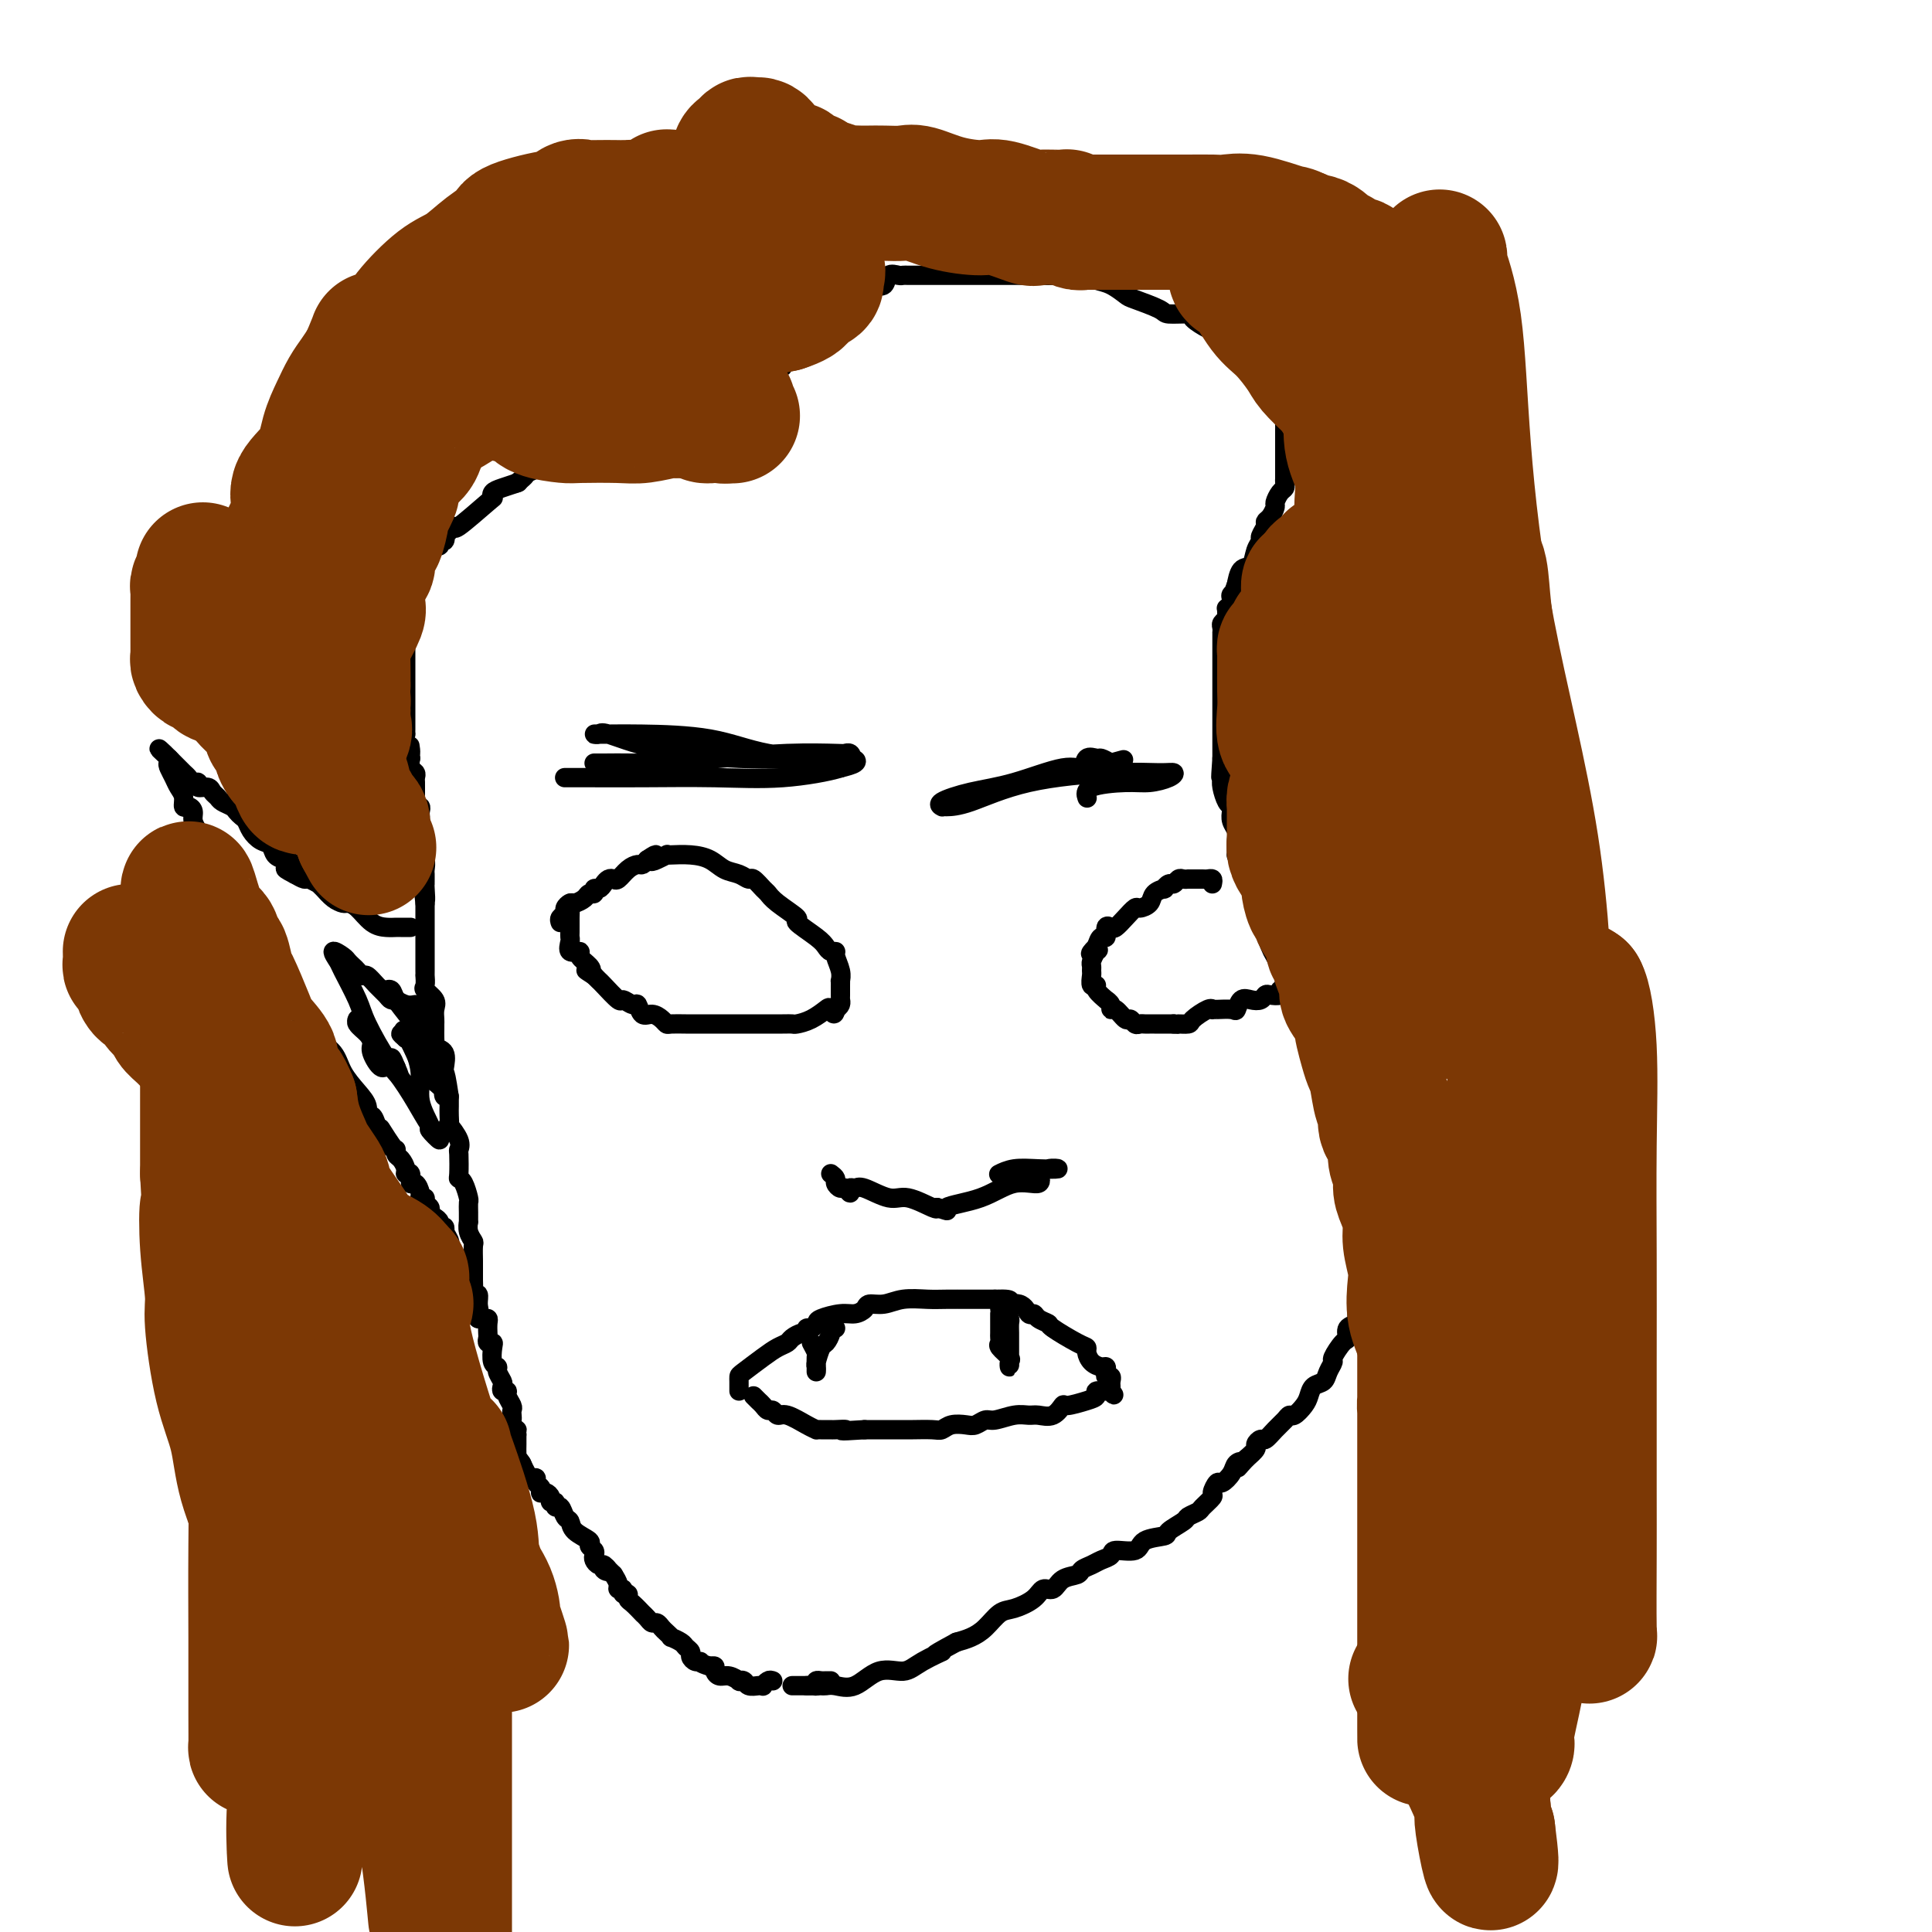 <svg viewBox='0 0 400 400' version='1.1' xmlns='http://www.w3.org/2000/svg' xmlns:xlink='http://www.w3.org/1999/xlink'><g fill='none' stroke='#000000' stroke-width='4' stroke-linecap='round' stroke-linejoin='round'><path d='M87,121c-0.431,-0.065 -0.862,-0.129 -1,0c-0.138,0.129 0.019,0.452 0,0c-0.019,-0.452 -0.212,-1.678 0,-2c0.212,-0.322 0.830,0.260 1,0c0.170,-0.260 -0.108,-1.361 0,-2c0.108,-0.639 0.602,-0.816 1,-1c0.398,-0.184 0.699,-0.374 1,-1c0.301,-0.626 0.603,-1.689 1,-2c0.397,-0.311 0.889,0.129 1,0c0.111,-0.129 -0.158,-0.828 0,-1c0.158,-0.172 0.744,0.183 1,0c0.256,-0.183 0.181,-0.904 0,-1c-0.181,-0.096 -0.469,0.434 0,0c0.469,-0.434 1.694,-1.832 2,-2c0.306,-0.168 -0.306,0.895 1,0c1.306,-0.895 4.529,-3.746 6,-5c1.471,-1.254 1.190,-0.911 1,-1c-0.190,-0.089 -0.288,-0.612 0,-1c0.288,-0.388 0.962,-0.643 2,-1c1.038,-0.357 2.439,-0.816 3,-1c0.561,-0.184 0.280,-0.092 0,0'/><path d='M107,100c2.354,-1.802 1.738,-1.807 2,-2c0.262,-0.193 1.401,-0.572 2,-1c0.599,-0.428 0.659,-0.903 1,-1c0.341,-0.097 0.963,0.184 2,0c1.037,-0.184 2.488,-0.834 3,-1c0.512,-0.166 0.085,0.153 0,0c-0.085,-0.153 0.173,-0.777 1,-1c0.827,-0.223 2.224,-0.046 3,0c0.776,0.046 0.931,-0.040 1,0c0.069,0.040 0.052,0.207 1,0c0.948,-0.207 2.859,-0.788 4,-1c1.141,-0.212 1.510,-0.057 2,0c0.490,0.057 1.101,0.015 2,0c0.899,-0.015 2.086,-0.004 3,0c0.914,0.004 1.555,0.001 2,0c0.445,-0.001 0.695,-0.000 1,0c0.305,0.000 0.664,0.000 1,0c0.336,-0.000 0.650,0.000 1,0c0.350,-0.000 0.738,-0.000 1,0c0.262,0.000 0.399,0.000 1,0c0.601,-0.000 1.667,-0.001 2,0c0.333,0.001 -0.066,0.004 0,0c0.066,-0.004 0.596,-0.016 1,0c0.404,0.016 0.683,0.060 1,0c0.317,-0.060 0.673,-0.222 1,0c0.327,0.222 0.627,0.829 1,1c0.373,0.171 0.821,-0.094 1,0c0.179,0.094 0.090,0.547 0,1'/><path d='M148,95c3.432,0.374 1.511,0.310 1,0c-0.511,-0.310 0.388,-0.867 1,-1c0.612,-0.133 0.938,0.158 1,0c0.062,-0.158 -0.138,-0.763 0,-1c0.138,-0.237 0.614,-0.105 1,0c0.386,0.105 0.681,0.182 1,0c0.319,-0.182 0.663,-0.623 1,-1c0.337,-0.377 0.669,-0.688 1,-1'/><path d='M155,91c1.310,-0.571 1.083,0.000 1,0c-0.083,0.000 -0.024,-0.571 0,-1c0.024,-0.429 0.012,-0.714 0,-1'/><path d='M156,89c0.172,-0.487 0.102,-0.704 0,-1c-0.102,-0.296 -0.238,-0.671 0,-1c0.238,-0.329 0.849,-0.613 1,-1c0.151,-0.387 -0.157,-0.877 0,-1c0.157,-0.123 0.778,0.121 1,0c0.222,-0.121 0.046,-0.606 0,-1c-0.046,-0.394 0.039,-0.698 0,-1c-0.039,-0.302 -0.203,-0.602 0,-1c0.203,-0.398 0.772,-0.893 1,-1c0.228,-0.107 0.114,0.175 0,0c-0.114,-0.175 -0.229,-0.808 0,-1c0.229,-0.192 0.801,0.056 1,0c0.199,-0.056 0.024,-0.415 0,-1c-0.024,-0.585 0.101,-1.396 0,-2c-0.101,-0.604 -0.430,-1.001 0,-1c0.430,0.001 1.617,0.400 2,0c0.383,-0.400 -0.038,-1.599 0,-2c0.038,-0.401 0.535,-0.005 1,0c0.465,0.005 0.898,-0.380 1,-1c0.102,-0.620 -0.127,-1.476 0,-2c0.127,-0.524 0.611,-0.718 1,-1c0.389,-0.282 0.683,-0.652 1,-1c0.317,-0.348 0.659,-0.674 1,-1'/><path d='M167,68c1.870,-3.432 1.044,-1.511 1,-1c-0.044,0.511 0.694,-0.388 1,-1c0.306,-0.612 0.181,-0.939 0,-1c-0.181,-0.061 -0.417,0.142 0,0c0.417,-0.142 1.488,-0.629 2,-1c0.512,-0.371 0.465,-0.625 1,-1c0.535,-0.375 1.653,-0.871 2,-1c0.347,-0.129 -0.076,0.110 0,0c0.076,-0.110 0.651,-0.569 1,-1c0.349,-0.431 0.474,-0.834 1,-1c0.526,-0.166 1.454,-0.095 2,0c0.546,0.095 0.708,0.214 1,0c0.292,-0.214 0.712,-0.761 1,-1c0.288,-0.239 0.444,-0.169 1,0c0.556,0.169 1.511,0.438 2,0c0.489,-0.438 0.513,-1.581 1,-2c0.487,-0.419 1.437,-0.112 2,0c0.563,0.112 0.738,0.030 1,0c0.262,-0.030 0.612,-0.008 1,0c0.388,0.008 0.814,0.002 2,0c1.186,-0.002 3.132,-0.001 4,0c0.868,0.001 0.659,0.000 1,0c0.341,-0.000 1.231,-0.000 2,0c0.769,0.000 1.417,0.000 2,0c0.583,-0.000 1.101,-0.000 2,0c0.899,0.000 2.179,0.000 4,0c1.821,-0.000 4.183,-0.000 5,0c0.817,0.000 0.091,0.000 1,0c0.909,-0.000 3.455,-0.000 6,0'/><path d='M217,57c5.559,0.014 3.955,0.049 4,0c0.045,-0.049 1.738,-0.183 3,0c1.262,0.183 2.093,0.682 3,1c0.907,0.318 1.889,0.453 3,1c1.111,0.547 2.351,1.505 3,2c0.649,0.495 0.707,0.527 2,1c1.293,0.473 3.821,1.388 5,2c1.179,0.612 1.009,0.921 2,1c0.991,0.079 3.144,-0.072 4,0c0.856,0.072 0.417,0.365 1,1c0.583,0.635 2.189,1.610 3,2c0.811,0.390 0.828,0.195 1,0c0.172,-0.195 0.498,-0.389 1,0c0.502,0.389 1.181,1.361 2,2c0.819,0.639 1.777,0.943 2,1c0.223,0.057 -0.290,-0.135 0,0c0.290,0.135 1.384,0.596 2,1c0.616,0.404 0.753,0.749 1,1c0.247,0.251 0.605,0.406 1,1c0.395,0.594 0.828,1.625 1,2c0.172,0.375 0.084,0.093 0,0c-0.084,-0.093 -0.162,0.002 0,0c0.162,-0.002 0.566,-0.102 1,0c0.434,0.102 0.899,0.405 1,1c0.101,0.595 -0.164,1.483 0,2c0.164,0.517 0.755,0.664 1,1c0.245,0.336 0.143,0.860 0,1c-0.143,0.140 -0.327,-0.103 0,0c0.327,0.103 1.163,0.551 2,1'/><path d='M266,82c3.094,3.030 0.829,2.106 0,2c-0.829,-0.106 -0.222,0.606 0,1c0.222,0.394 0.060,0.469 0,1c-0.060,0.531 -0.016,1.518 0,2c0.016,0.482 0.004,0.458 0,1c-0.004,0.542 -0.001,1.650 0,2c0.001,0.350 0.000,-0.057 0,0c-0.000,0.057 -0.000,0.579 0,1c0.000,0.421 0.000,0.743 0,1c-0.000,0.257 0.000,0.450 0,1c-0.000,0.550 -0.000,1.457 0,2c0.000,0.543 0.001,0.723 0,1c-0.001,0.277 -0.003,0.650 0,1c0.003,0.350 0.011,0.675 0,1c-0.011,0.325 -0.041,0.649 0,1c0.041,0.351 0.152,0.728 0,1c-0.152,0.272 -0.567,0.440 -1,1c-0.433,0.560 -0.886,1.511 -1,2c-0.114,0.489 0.109,0.516 0,1c-0.109,0.484 -0.550,1.425 -1,2c-0.450,0.575 -0.908,0.786 -1,1c-0.092,0.214 0.184,0.433 0,1c-0.184,0.567 -0.826,1.484 -1,2c-0.174,0.516 0.121,0.633 0,1c-0.121,0.367 -0.660,0.985 -1,2c-0.340,1.015 -0.483,2.427 -1,3c-0.517,0.573 -1.408,0.308 -2,1c-0.592,0.692 -0.883,2.341 -1,3c-0.117,0.659 -0.058,0.330 0,0'/><path d='M256,121c-1.486,3.715 -0.201,2.502 0,2c0.201,-0.502 -0.682,-0.292 -1,0c-0.318,0.292 -0.071,0.666 0,1c0.071,0.334 -0.034,0.628 0,1c0.034,0.372 0.206,0.820 0,1c-0.206,0.180 -0.791,0.090 -1,0c-0.209,-0.090 -0.042,-0.179 0,0c0.042,0.179 -0.041,0.626 0,1c0.041,0.374 0.207,0.674 0,1c-0.207,0.326 -0.788,0.679 -1,1c-0.212,0.321 -0.057,0.610 0,1c0.057,0.390 0.015,0.881 0,1c-0.015,0.119 -0.004,-0.136 0,0c0.004,0.136 0.001,0.662 0,1c-0.001,0.338 -0.000,0.490 0,1c0.000,0.510 0.000,1.380 0,2c-0.000,0.620 -0.000,0.992 0,1c0.000,0.008 0.000,-0.346 0,0c-0.000,0.346 -0.000,1.392 0,2c0.000,0.608 0.000,0.778 0,1c-0.000,0.222 -0.000,0.496 0,1c0.000,0.504 0.000,1.237 0,2c-0.000,0.763 -0.000,1.556 0,2c0.000,0.444 0.000,0.539 0,1c-0.000,0.461 -0.000,1.289 0,2c0.000,0.711 0.000,1.307 0,2c-0.000,0.693 -0.000,1.484 0,2c0.000,0.516 0.000,0.757 0,1c-0.000,0.243 -0.000,0.489 0,1c0.000,0.511 0.000,1.289 0,2c-0.000,0.711 -0.000,1.356 0,2'/><path d='M253,157c-0.467,6.208 -0.136,3.730 0,3c0.136,-0.730 0.075,0.290 0,1c-0.075,0.710 -0.165,1.110 0,2c0.165,0.890 0.584,2.269 1,3c0.416,0.731 0.829,0.813 1,1c0.171,0.187 0.098,0.479 0,1c-0.098,0.521 -0.223,1.272 0,2c0.223,0.728 0.795,1.435 1,2c0.205,0.565 0.045,0.988 0,2c-0.045,1.012 0.025,2.612 0,3c-0.025,0.388 -0.144,-0.437 0,0c0.144,0.437 0.550,2.137 1,3c0.450,0.863 0.943,0.889 1,1c0.057,0.111 -0.320,0.305 0,1c0.320,0.695 1.339,1.890 2,3c0.661,1.110 0.965,2.136 1,3c0.035,0.864 -0.199,1.566 0,2c0.199,0.434 0.832,0.599 1,1c0.168,0.401 -0.129,1.036 0,2c0.129,0.964 0.682,2.255 1,3c0.318,0.745 0.399,0.944 1,2c0.601,1.056 1.720,2.969 2,4c0.280,1.031 -0.280,1.179 0,2c0.280,0.821 1.399,2.314 2,3c0.601,0.686 0.683,0.565 1,1c0.317,0.435 0.868,1.426 1,2c0.132,0.574 -0.157,0.731 0,1c0.157,0.269 0.759,0.648 1,1c0.241,0.352 0.120,0.676 0,1'/><path d='M271,213c2.338,5.777 0.682,2.221 0,1c-0.682,-1.221 -0.390,-0.107 0,1c0.390,1.107 0.878,2.208 1,3c0.122,0.792 -0.121,1.277 0,2c0.121,0.723 0.608,1.685 1,2c0.392,0.315 0.691,-0.016 1,1c0.309,1.016 0.628,3.381 1,5c0.372,1.619 0.797,2.493 1,3c0.203,0.507 0.184,0.646 1,2c0.816,1.354 2.467,3.921 3,5c0.533,1.079 -0.053,0.668 0,1c0.053,0.332 0.746,1.406 1,2c0.254,0.594 0.068,0.708 0,1c-0.068,0.292 -0.018,0.763 0,1c0.018,0.237 0.004,0.239 0,1c-0.004,0.761 0.002,2.281 0,3c-0.002,0.719 -0.011,0.637 0,1c0.011,0.363 0.042,1.169 0,2c-0.042,0.831 -0.156,1.685 0,2c0.156,0.315 0.582,0.090 1,1c0.418,0.910 0.829,2.955 1,4c0.171,1.045 0.102,1.090 0,2c-0.102,0.910 -0.237,2.684 0,4c0.237,1.316 0.847,2.173 1,3c0.153,0.827 -0.152,1.622 0,2c0.152,0.378 0.763,0.338 1,1c0.237,0.662 0.102,2.024 0,3c-0.102,0.976 -0.172,1.564 0,2c0.172,0.436 0.586,0.718 1,1'/><path d='M286,275c0.708,5.616 -0.021,2.656 0,2c0.021,-0.656 0.793,0.993 1,2c0.207,1.007 -0.151,1.373 0,2c0.151,0.627 0.811,1.516 1,2c0.189,0.484 -0.093,0.563 0,1c0.093,0.437 0.560,1.230 1,2c0.440,0.770 0.854,1.515 1,2c0.146,0.485 0.025,0.708 0,1c-0.025,0.292 0.045,0.652 0,1c-0.045,0.348 -0.204,0.685 0,1c0.204,0.315 0.773,0.608 1,1c0.227,0.392 0.114,0.882 0,1c-0.114,0.118 -0.228,-0.136 0,0c0.228,0.136 0.797,0.663 1,1c0.203,0.337 0.041,0.486 0,1c-0.041,0.514 0.041,1.395 0,2c-0.041,0.605 -0.203,0.935 0,1c0.203,0.065 0.772,-0.137 1,0c0.228,0.137 0.113,0.611 0,1c-0.113,0.389 -0.226,0.692 0,1c0.226,0.308 0.792,0.621 1,1c0.208,0.379 0.060,0.822 0,1c-0.060,0.178 -0.030,0.089 0,0'/><path d='M281,267c-0.000,0.335 -0.001,0.671 0,1c0.001,0.329 0.002,0.652 0,1c-0.002,0.348 -0.008,0.722 0,1c0.008,0.278 0.031,0.460 0,1c-0.031,0.540 -0.115,1.438 0,2c0.115,0.562 0.429,0.788 0,1c-0.429,0.212 -1.603,0.409 -2,1c-0.397,0.591 -0.019,1.576 0,2c0.019,0.424 -0.323,0.289 -1,1c-0.677,0.711 -1.691,2.270 -2,3c-0.309,0.730 0.086,0.633 0,1c-0.086,0.367 -0.652,1.200 -1,2c-0.348,0.800 -0.478,1.567 -1,2c-0.522,0.433 -1.435,0.532 -2,1c-0.565,0.468 -0.780,1.305 -1,2c-0.220,0.695 -0.443,1.250 -1,2c-0.557,0.750 -1.448,1.697 -2,2c-0.552,0.303 -0.763,-0.039 -1,0c-0.237,0.039 -0.498,0.458 -1,1c-0.502,0.542 -1.243,1.205 -2,2c-0.757,0.795 -1.529,1.721 -2,2c-0.471,0.279 -0.642,-0.090 -1,0c-0.358,0.090 -0.904,0.640 -1,1c-0.096,0.360 0.258,0.532 0,1c-0.258,0.468 -1.129,1.234 -2,2'/><path d='M258,302c-2.804,3.034 -1.314,1.620 -1,1c0.314,-0.620 -0.547,-0.446 -1,0c-0.453,0.446 -0.498,1.165 -1,2c-0.502,0.835 -1.462,1.786 -2,2c-0.538,0.214 -0.654,-0.308 -1,0c-0.346,0.308 -0.923,1.445 -1,2c-0.077,0.555 0.347,0.529 0,1c-0.347,0.471 -1.463,1.439 -2,2c-0.537,0.561 -0.494,0.714 -1,1c-0.506,0.286 -1.561,0.705 -2,1c-0.439,0.295 -0.261,0.465 -1,1c-0.739,0.535 -2.395,1.435 -3,2c-0.605,0.565 -0.161,0.795 -1,1c-0.839,0.205 -2.963,0.383 -4,1c-1.037,0.617 -0.987,1.671 -2,2c-1.013,0.329 -3.088,-0.067 -4,0c-0.912,0.067 -0.662,0.596 -1,1c-0.338,0.404 -1.263,0.684 -2,1c-0.737,0.316 -1.285,0.667 -2,1c-0.715,0.333 -1.595,0.648 -2,1c-0.405,0.352 -0.333,0.741 -1,1c-0.667,0.259 -2.072,0.388 -3,1c-0.928,0.612 -1.378,1.706 -2,2c-0.622,0.294 -1.415,-0.213 -2,0c-0.585,0.213 -0.961,1.146 -2,2c-1.039,0.854 -2.743,1.629 -4,2c-1.257,0.371 -2.069,0.336 -3,1c-0.931,0.664 -1.981,2.025 -3,3c-1.019,0.975 -2.005,1.564 -3,2c-0.995,0.436 -1.997,0.718 -3,1'/><path d='M198,340c-7.292,3.926 -3.520,2.240 -3,2c0.520,-0.240 -2.210,0.965 -4,2c-1.790,1.035 -2.640,1.899 -4,2c-1.360,0.101 -3.229,-0.561 -5,0c-1.771,0.561 -3.445,2.347 -5,3c-1.555,0.653 -2.990,0.175 -4,0c-1.010,-0.175 -1.594,-0.047 -2,0c-0.406,0.047 -0.634,0.013 -1,0c-0.366,-0.013 -0.872,-0.003 -1,0c-0.128,0.003 0.120,0.001 0,0c-0.120,-0.001 -0.610,-0.000 -1,0c-0.390,0.000 -0.682,0.000 -1,0c-0.318,-0.000 -0.663,-0.000 -1,0c-0.337,0.000 -0.668,0.000 -1,0c-0.332,-0.000 -0.666,-0.000 -1,0'/><path d='M172,348c-0.339,-0.006 -0.679,-0.012 -1,0c-0.321,0.012 -0.625,0.042 -1,0c-0.375,-0.042 -0.821,-0.155 -1,0c-0.179,0.155 -0.089,0.577 0,1'/><path d='M169,349c-0.378,0.156 0.178,0.044 0,0c-0.178,-0.044 -1.089,-0.022 -2,0'/><path d='M160,348c-0.305,-0.113 -0.610,-0.225 -1,0c-0.390,0.225 -0.863,0.789 -1,1c-0.137,0.211 0.064,0.070 0,0c-0.064,-0.070 -0.394,-0.070 -1,0c-0.606,0.070 -1.489,0.211 -2,0c-0.511,-0.211 -0.651,-0.774 -1,-1c-0.349,-0.226 -0.906,-0.116 -1,0c-0.094,0.116 0.277,0.238 0,0c-0.277,-0.238 -1.201,-0.834 -2,-1c-0.799,-0.166 -1.472,0.100 -2,0c-0.528,-0.100 -0.911,-0.565 -1,-1c-0.089,-0.435 0.118,-0.838 0,-1c-0.118,-0.162 -0.559,-0.081 -1,0'/><path d='M147,345c-2.421,-0.703 -1.972,-0.962 -2,-1c-0.028,-0.038 -0.531,0.145 -1,0c-0.469,-0.145 -0.904,-0.617 -1,-1c-0.096,-0.383 0.147,-0.676 0,-1c-0.147,-0.324 -0.683,-0.678 -1,-1c-0.317,-0.322 -0.413,-0.611 -1,-1c-0.587,-0.389 -1.663,-0.879 -2,-1c-0.337,-0.121 0.064,0.126 0,0c-0.064,-0.126 -0.594,-0.625 -1,-1c-0.406,-0.375 -0.687,-0.626 -1,-1c-0.313,-0.374 -0.659,-0.871 -1,-1c-0.341,-0.129 -0.678,0.111 -1,0c-0.322,-0.111 -0.629,-0.572 -1,-1c-0.371,-0.428 -0.807,-0.821 -1,-1c-0.193,-0.179 -0.142,-0.143 0,0c0.142,0.143 0.374,0.393 0,0c-0.374,-0.393 -1.353,-1.430 -2,-2c-0.647,-0.570 -0.962,-0.674 -1,-1c-0.038,-0.326 0.201,-0.874 0,-1c-0.201,-0.126 -0.841,0.171 -1,0c-0.159,-0.171 0.164,-0.809 0,-1c-0.164,-0.191 -0.813,0.064 -1,0c-0.187,-0.064 0.090,-0.447 0,-1c-0.090,-0.553 -0.545,-1.277 -1,-2'/><path d='M127,326c-3.257,-3.183 -1.398,-1.640 -1,-1c0.398,0.640 -0.664,0.379 -1,0c-0.336,-0.379 0.055,-0.875 0,-1c-0.055,-0.125 -0.555,0.121 -1,0c-0.445,-0.121 -0.834,-0.609 -1,-1c-0.166,-0.391 -0.107,-0.685 0,-1c0.107,-0.315 0.264,-0.652 0,-1c-0.264,-0.348 -0.950,-0.708 -1,-1c-0.050,-0.292 0.534,-0.517 0,-1c-0.534,-0.483 -2.186,-1.225 -3,-2c-0.814,-0.775 -0.792,-1.585 -1,-2c-0.208,-0.415 -0.648,-0.436 -1,-1c-0.352,-0.564 -0.615,-1.671 -1,-2c-0.385,-0.329 -0.890,0.118 -1,0c-0.110,-0.118 0.177,-0.802 0,-1c-0.177,-0.198 -0.818,0.091 -1,0c-0.182,-0.091 0.096,-0.563 0,-1c-0.096,-0.437 -0.566,-0.838 -1,-1c-0.434,-0.162 -0.834,-0.086 -1,0c-0.166,0.086 -0.100,0.181 0,0c0.100,-0.181 0.234,-0.639 0,-1c-0.234,-0.361 -0.836,-0.624 -1,-1c-0.164,-0.376 0.111,-0.864 0,-1c-0.111,-0.136 -0.607,0.079 -1,0c-0.393,-0.079 -0.684,-0.451 -1,-1c-0.316,-0.549 -0.658,-1.274 -1,-2'/><path d='M108,303c-2.879,-3.572 -0.575,-1.002 0,0c0.575,1.002 -0.578,0.436 -1,0c-0.422,-0.436 -0.113,-0.743 0,-1c0.113,-0.257 0.030,-0.464 0,-1c-0.030,-0.536 -0.008,-1.401 0,-2c0.008,-0.599 0.002,-0.930 0,-1c-0.002,-0.070 -0.001,0.123 0,0c0.001,-0.123 0.000,-0.561 0,-1'/><path d='M107,297c-0.094,-1.107 0.171,-0.874 0,-1c-0.171,-0.126 -0.777,-0.610 -1,-1c-0.223,-0.390 -0.064,-0.685 0,-1c0.064,-0.315 0.032,-0.649 0,-1c-0.032,-0.351 -0.065,-0.720 0,-1c0.065,-0.280 0.227,-0.471 0,-1c-0.227,-0.529 -0.844,-1.398 -1,-2c-0.156,-0.602 0.150,-0.939 0,-1c-0.150,-0.061 -0.757,0.152 -1,0c-0.243,-0.152 -0.121,-0.669 0,-1c0.121,-0.331 0.242,-0.477 0,-1c-0.242,-0.523 -0.849,-1.422 -1,-2c-0.151,-0.578 0.152,-0.833 0,-1c-0.152,-0.167 -0.759,-0.244 -1,-1c-0.241,-0.756 -0.117,-2.191 0,-3c0.117,-0.809 0.227,-0.994 0,-1c-0.227,-0.006 -0.792,0.166 -1,0c-0.208,-0.166 -0.059,-0.672 0,-1c0.059,-0.328 0.027,-0.480 0,-1c-0.027,-0.520 -0.048,-1.407 0,-2c0.048,-0.593 0.167,-0.890 0,-1c-0.167,-0.110 -0.619,-0.031 -1,0c-0.381,0.031 -0.690,0.016 -1,0'/><path d='M99,273c-1.233,-4.138 -0.316,-2.484 0,-2c0.316,0.484 0.032,-0.202 0,-1c-0.032,-0.798 0.188,-1.709 0,-2c-0.188,-0.291 -0.782,0.038 -1,0c-0.218,-0.038 -0.058,-0.442 0,-1c0.058,-0.558 0.015,-1.271 0,-2c-0.015,-0.729 -0.003,-1.476 0,-2c0.003,-0.524 -0.003,-0.825 0,-1c0.003,-0.175 0.015,-0.223 0,-1c-0.015,-0.777 -0.057,-2.284 0,-3c0.057,-0.716 0.211,-0.642 0,-1c-0.211,-0.358 -0.789,-1.147 -1,-2c-0.211,-0.853 -0.056,-1.771 0,-2c0.056,-0.229 0.012,0.230 0,0c-0.012,-0.230 0.007,-1.147 0,-2c-0.007,-0.853 -0.040,-1.640 0,-2c0.040,-0.360 0.155,-0.293 0,-1c-0.155,-0.707 -0.578,-2.188 -1,-3c-0.422,-0.812 -0.843,-0.954 -1,-1c-0.157,-0.046 -0.050,0.004 0,-1c0.050,-1.004 0.041,-3.062 0,-4c-0.041,-0.938 -0.116,-0.754 0,-1c0.116,-0.246 0.423,-0.920 0,-2c-0.423,-1.080 -1.578,-2.567 -2,-3c-0.422,-0.433 -0.113,0.186 0,0c0.113,-0.186 0.030,-1.177 0,-2c-0.030,-0.823 -0.008,-1.478 0,-2c0.008,-0.522 0.002,-0.910 0,-1c-0.002,-0.090 -0.001,0.117 0,0c0.001,-0.117 0.000,-0.559 0,-1'/><path d='M93,227c-1.154,-7.750 -1.039,-4.125 -1,-3c0.039,1.125 0.003,-0.249 0,-1c-0.003,-0.751 0.027,-0.879 0,-1c-0.027,-0.121 -0.112,-0.234 0,-1c0.112,-0.766 0.422,-2.184 0,-3c-0.422,-0.816 -1.577,-1.031 -2,-1c-0.423,0.031 -0.113,0.307 0,0c0.113,-0.307 0.030,-1.199 0,-2c-0.030,-0.801 -0.006,-1.513 0,-2c0.006,-0.487 -0.006,-0.751 0,-1c0.006,-0.249 0.030,-0.485 0,-1c-0.030,-0.515 -0.113,-1.309 0,-2c0.113,-0.691 0.423,-1.281 0,-2c-0.423,-0.719 -1.577,-1.569 -2,-2c-0.423,-0.431 -0.113,-0.443 0,-1c0.113,-0.557 0.030,-1.659 0,-2c-0.030,-0.341 -0.008,0.077 0,0c0.008,-0.077 0.002,-0.651 0,-1c-0.002,-0.349 -0.001,-0.474 0,-1c0.001,-0.526 0.000,-1.454 0,-2c-0.000,-0.546 -0.000,-0.710 0,-1c0.000,-0.290 0.000,-0.707 0,-1c-0.000,-0.293 -0.000,-0.464 0,-1c0.000,-0.536 0.000,-1.439 0,-2c-0.000,-0.561 -0.000,-0.780 0,-1c0.000,-0.220 0.000,-0.440 0,-1c-0.000,-0.560 -0.000,-1.458 0,-2c0.000,-0.542 0.000,-0.726 0,-1c-0.000,-0.274 -0.000,-0.637 0,-1'/><path d='M88,187c-0.773,-6.306 -0.207,-2.071 0,-1c0.207,1.071 0.055,-1.022 0,-2c-0.055,-0.978 -0.014,-0.843 0,-1c0.014,-0.157 -0.000,-0.608 0,-1c0.000,-0.392 0.014,-0.725 0,-1c-0.014,-0.275 -0.056,-0.493 0,-1c0.056,-0.507 0.211,-1.302 0,-2c-0.211,-0.698 -0.789,-1.299 -1,-2c-0.211,-0.701 -0.057,-1.501 0,-2c0.057,-0.499 0.015,-0.697 0,-1c-0.015,-0.303 -0.003,-0.712 0,-1c0.003,-0.288 -0.003,-0.455 0,-1c0.003,-0.545 0.015,-1.470 0,-2c-0.015,-0.530 -0.057,-0.667 0,-1c0.057,-0.333 0.211,-0.863 0,-1c-0.211,-0.137 -0.789,0.118 -1,0c-0.211,-0.118 -0.057,-0.609 0,-1c0.057,-0.391 0.015,-0.682 0,-1c-0.015,-0.318 -0.003,-0.663 0,-1c0.003,-0.337 -0.003,-0.667 0,-1c0.003,-0.333 0.015,-0.669 0,-1c-0.015,-0.331 -0.055,-0.656 0,-1c0.055,-0.344 0.207,-0.708 0,-1c-0.207,-0.292 -0.773,-0.512 -1,-1c-0.227,-0.488 -0.113,-1.244 0,-2'/><path d='M85,157c-0.403,-4.780 0.088,-1.729 0,-1c-0.088,0.729 -0.756,-0.865 -1,-2c-0.244,-1.135 -0.065,-1.810 0,-2c0.065,-0.190 0.018,0.104 0,0c-0.018,-0.104 -0.005,-0.605 0,-1c0.005,-0.395 0.001,-0.683 0,-1c-0.001,-0.317 -0.000,-0.662 0,-1c0.000,-0.338 0.000,-0.668 0,-1c-0.000,-0.332 -0.000,-0.666 0,-1c0.000,-0.334 0.000,-0.666 0,-1c-0.000,-0.334 -0.000,-0.668 0,-1c0.000,-0.332 0.000,-0.663 0,-1c-0.000,-0.337 -0.000,-0.681 0,-1c0.000,-0.319 0.000,-0.614 0,-1c-0.000,-0.386 -0.000,-0.863 0,-1c0.000,-0.137 0.000,0.065 0,0c-0.000,-0.065 -0.000,-0.399 0,-1c0.000,-0.601 0.000,-1.469 0,-2c-0.000,-0.531 -0.000,-0.723 0,-1c0.000,-0.277 0.000,-0.638 0,-1c-0.000,-0.362 -0.000,-0.724 0,-1c0.000,-0.276 0.000,-0.466 0,-1c-0.000,-0.534 -0.000,-1.413 0,-2c0.000,-0.587 0.000,-0.882 0,-1c-0.000,-0.118 -0.000,-0.059 0,0'/><path d='M84,131c-0.155,-4.368 -0.041,-2.287 0,-2c0.041,0.287 0.010,-1.218 0,-2c-0.010,-0.782 0.001,-0.840 0,-1c-0.001,-0.160 -0.014,-0.420 0,-1c0.014,-0.580 0.056,-1.479 0,-2c-0.056,-0.521 -0.211,-0.664 0,-1c0.211,-0.336 0.789,-0.863 1,-1c0.211,-0.137 0.057,0.118 0,0c-0.057,-0.118 -0.015,-0.609 0,-1c0.015,-0.391 0.004,-0.683 0,-1c-0.004,-0.317 -0.002,-0.658 0,-1'/><path d='M85,118c0.167,-2.167 0.083,-1.083 0,0'/><path d='M85,192c-0.329,-0.001 -0.657,-0.001 -1,0c-0.343,0.001 -0.700,0.004 -1,0c-0.300,-0.004 -0.542,-0.015 -1,0c-0.458,0.015 -1.130,0.057 -2,0c-0.870,-0.057 -1.938,-0.214 -3,-1c-1.062,-0.786 -2.119,-2.203 -3,-3c-0.881,-0.797 -1.585,-0.974 -2,-1c-0.415,-0.026 -0.540,0.099 -1,0c-0.460,-0.099 -1.255,-0.423 -2,-1c-0.745,-0.577 -1.442,-1.408 -2,-2c-0.558,-0.592 -0.978,-0.946 -1,-1c-0.022,-0.054 0.355,0.192 0,0c-0.355,-0.192 -1.442,-0.821 -2,-1c-0.558,-0.179 -0.588,0.092 -1,0c-0.412,-0.092 -1.206,-0.546 -2,-1'/><path d='M61,181c-3.737,-1.882 -1.081,-1.085 0,-1c1.081,0.085 0.585,-0.540 0,-1c-0.585,-0.460 -1.260,-0.756 -2,-1c-0.740,-0.244 -1.546,-0.436 -2,-1c-0.454,-0.564 -0.555,-1.499 -1,-2c-0.445,-0.501 -1.233,-0.568 -2,-1c-0.767,-0.432 -1.514,-1.229 -2,-2c-0.486,-0.771 -0.711,-1.516 -1,-2c-0.289,-0.484 -0.641,-0.707 -1,-1c-0.359,-0.293 -0.727,-0.656 -1,-1c-0.273,-0.344 -0.453,-0.671 -1,-1c-0.547,-0.329 -1.461,-0.662 -2,-1c-0.539,-0.338 -0.704,-0.683 -1,-1c-0.296,-0.317 -0.723,-0.606 -1,-1c-0.277,-0.394 -0.403,-0.893 -1,-1c-0.597,-0.107 -1.666,0.179 -2,0c-0.334,-0.179 0.065,-0.821 0,-1c-0.065,-0.179 -0.595,0.107 -1,0c-0.405,-0.107 -0.687,-0.607 -1,-1c-0.313,-0.393 -0.659,-0.680 -1,-1c-0.341,-0.320 -0.679,-0.673 -1,-1c-0.321,-0.327 -0.625,-0.626 -1,-1c-0.375,-0.374 -0.821,-0.821 -1,-1c-0.179,-0.179 -0.089,-0.089 0,0'/><path d='M35,157c-4.026,-3.764 -1.090,-1.174 0,0c1.090,1.174 0.335,0.933 0,1c-0.335,0.067 -0.248,0.442 0,1c0.248,0.558 0.658,1.298 1,2c0.342,0.702 0.618,1.367 1,2c0.382,0.633 0.872,1.233 1,2c0.128,0.767 -0.106,1.702 0,2c0.106,0.298 0.550,-0.040 1,0c0.450,0.040 0.904,0.459 1,1c0.096,0.541 -0.166,1.206 0,2c0.166,0.794 0.762,1.718 1,2c0.238,0.282 0.119,-0.076 0,0c-0.119,0.076 -0.238,0.587 0,1c0.238,0.413 0.833,0.726 1,1c0.167,0.274 -0.095,0.507 0,1c0.095,0.493 0.548,1.247 1,2'/><path d='M43,177c1.189,3.001 0.161,0.503 0,0c-0.161,-0.503 0.543,0.991 1,2c0.457,1.009 0.665,1.535 1,2c0.335,0.465 0.797,0.870 1,1c0.203,0.130 0.148,-0.016 0,0c-0.148,0.016 -0.389,0.192 0,1c0.389,0.808 1.409,2.246 2,3c0.591,0.754 0.755,0.822 1,1c0.245,0.178 0.572,0.466 1,1c0.428,0.534 0.958,1.313 1,2c0.042,0.687 -0.405,1.283 0,2c0.405,0.717 1.663,1.557 2,2c0.337,0.443 -0.247,0.490 0,1c0.247,0.510 1.323,1.484 2,2c0.677,0.516 0.954,0.574 1,1c0.046,0.426 -0.138,1.220 0,2c0.138,0.780 0.598,1.546 1,2c0.402,0.454 0.746,0.596 1,1c0.254,0.404 0.419,1.070 1,2c0.581,0.930 1.577,2.124 2,3c0.423,0.876 0.272,1.434 1,2c0.728,0.566 2.334,1.141 3,2c0.666,0.859 0.393,2.001 1,3c0.607,0.999 2.095,1.855 3,3c0.905,1.145 1.226,2.578 2,4c0.774,1.422 2.000,2.831 3,4c1.000,1.169 1.773,2.097 2,3c0.227,0.903 -0.093,1.782 0,2c0.093,0.218 0.598,-0.223 1,0c0.402,0.223 0.701,1.112 1,2'/><path d='M78,233c5.537,8.720 1.879,2.521 1,1c-0.879,-1.521 1.023,1.637 2,3c0.977,1.363 1.031,0.930 1,1c-0.031,0.070 -0.148,0.644 0,1c0.148,0.356 0.561,0.496 1,1c0.439,0.504 0.905,1.373 1,2c0.095,0.627 -0.181,1.012 0,1c0.181,-0.012 0.818,-0.420 1,0c0.182,0.420 -0.091,1.667 0,2c0.091,0.333 0.545,-0.247 1,0c0.455,0.247 0.910,1.323 1,2c0.090,0.677 -0.187,0.955 0,1c0.187,0.045 0.837,-0.143 1,0c0.163,0.143 -0.163,0.615 0,1c0.163,0.385 0.813,0.682 1,1c0.187,0.318 -0.090,0.659 0,1c0.090,0.341 0.546,0.684 1,1c0.454,0.316 0.906,0.607 1,1c0.094,0.393 -0.171,0.889 0,1c0.171,0.111 0.777,-0.162 1,0c0.223,0.162 0.064,0.761 0,1c-0.064,0.239 -0.032,0.120 0,0'/><path d='M92,255c2.178,3.644 0.622,1.756 0,1c-0.622,-0.756 -0.311,-0.378 0,0'/><path d='M86,208c-0.612,0.112 -1.224,0.224 -2,0c-0.776,-0.224 -1.716,-0.783 -2,-1c-0.284,-0.217 0.089,-0.090 0,0c-0.089,0.090 -0.640,0.144 -1,0c-0.360,-0.144 -0.530,-0.486 -1,-1c-0.470,-0.514 -1.239,-1.198 -2,-2c-0.761,-0.802 -1.514,-1.721 -2,-2c-0.486,-0.279 -0.706,0.081 -1,0c-0.294,-0.081 -0.662,-0.602 -1,-1c-0.338,-0.398 -0.647,-0.674 -1,-1c-0.353,-0.326 -0.749,-0.702 -1,-1c-0.251,-0.298 -0.358,-0.519 -1,-1c-0.642,-0.481 -1.818,-1.221 -2,-1c-0.182,0.221 0.631,1.403 1,2c0.369,0.597 0.294,0.610 1,2c0.706,1.390 2.192,4.157 3,6c0.808,1.843 0.938,2.762 2,5c1.062,2.238 3.055,5.795 4,7c0.945,1.205 0.841,0.059 1,0c0.159,-0.059 0.579,0.971 1,2'/><path d='M82,221c1.564,3.516 -0.028,0.807 -1,0c-0.972,-0.807 -1.326,0.289 -2,0c-0.674,-0.289 -1.669,-1.963 -2,-3c-0.331,-1.037 0.001,-1.437 0,-2c-0.001,-0.563 -0.334,-1.289 -1,-2c-0.666,-0.711 -1.666,-1.409 -2,-2c-0.334,-0.591 -0.001,-1.077 0,-1c0.001,0.077 -0.331,0.715 0,1c0.331,0.285 1.323,0.217 2,1c0.677,0.783 1.039,2.415 2,4c0.961,1.585 2.523,3.121 4,5c1.477,1.879 2.871,4.101 4,6c1.129,1.899 1.993,3.475 3,5c1.007,1.525 2.156,2.998 2,3c-0.156,0.002 -1.616,-1.466 -2,-2c-0.384,-0.534 0.309,-0.133 0,-1c-0.309,-0.867 -1.622,-3.000 -2,-5c-0.378,-2.000 0.177,-3.866 0,-6c-0.177,-2.134 -1.086,-4.536 -2,-6c-0.914,-1.464 -1.833,-1.990 -2,-2c-0.167,-0.010 0.416,0.495 1,1'/><path d='M84,215c-1.015,-3.361 -0.051,-1.264 1,1c1.051,2.264 2.189,4.694 3,6c0.811,1.306 1.293,1.487 2,2c0.707,0.513 1.638,1.358 2,2c0.362,0.642 0.154,1.083 0,1c-0.154,-0.083 -0.254,-0.688 0,-1c0.254,-0.312 0.863,-0.329 0,-3c-0.863,-2.671 -3.199,-7.996 -4,-10c-0.801,-2.004 -0.067,-0.685 0,-1c0.067,-0.315 -0.532,-2.262 -1,-3c-0.468,-0.738 -0.806,-0.265 -1,0c-0.194,0.265 -0.245,0.324 0,1c0.245,0.676 0.786,1.970 1,3c0.214,1.030 0.102,1.795 1,3c0.898,1.205 2.808,2.849 3,3c0.192,0.151 -1.333,-1.190 -2,-2c-0.667,-0.810 -0.476,-1.089 -1,-2c-0.524,-0.911 -1.762,-2.456 -3,-4'/><path d='M85,211c-1.563,-2.022 -2.470,-3.078 -3,-4c-0.530,-0.922 -0.681,-1.710 -1,-2c-0.319,-0.290 -0.805,-0.083 -1,0c-0.195,0.083 -0.097,0.041 0,0'/><path d='M116,191c-0.120,-0.331 -0.241,-0.662 0,-1c0.241,-0.338 0.842,-0.682 1,-1c0.158,-0.318 -0.127,-0.611 0,-1c0.127,-0.389 0.665,-0.874 1,-1c0.335,-0.126 0.467,0.106 1,0c0.533,-0.106 1.466,-0.549 2,-1c0.534,-0.451 0.668,-0.908 1,-1c0.332,-0.092 0.862,0.182 1,0c0.138,-0.182 -0.118,-0.820 0,-1c0.118,-0.180 0.608,0.097 1,0c0.392,-0.097 0.685,-0.568 1,-1c0.315,-0.432 0.651,-0.824 1,-1c0.349,-0.176 0.709,-0.138 1,0c0.291,0.138 0.512,0.374 1,0c0.488,-0.374 1.244,-1.358 2,-2c0.756,-0.642 1.511,-0.942 2,-1c0.489,-0.058 0.711,0.126 1,0c0.289,-0.126 0.644,-0.563 1,-1'/><path d='M134,178c2.983,-2.027 1.441,-0.596 1,0c-0.441,0.596 0.219,0.355 1,0c0.781,-0.355 1.682,-0.825 2,-1c0.318,-0.175 0.052,-0.054 0,0c-0.052,0.054 0.111,0.042 1,0c0.889,-0.042 2.504,-0.112 4,0c1.496,0.112 2.872,0.406 4,1c1.128,0.594 2.008,1.486 3,2c0.992,0.514 2.097,0.648 3,1c0.903,0.352 1.604,0.922 2,1c0.396,0.078 0.486,-0.336 1,0c0.514,0.336 1.451,1.422 2,2c0.549,0.578 0.710,0.648 1,1c0.290,0.352 0.708,0.987 2,2c1.292,1.013 3.459,2.405 4,3c0.541,0.595 -0.545,0.394 0,1c0.545,0.606 2.719,2.020 4,3c1.281,0.980 1.667,1.526 2,2c0.333,0.474 0.611,0.877 1,1c0.389,0.123 0.889,-0.034 1,0c0.111,0.034 -0.166,0.260 0,1c0.166,0.740 0.777,1.995 1,3c0.223,1.005 0.060,1.762 0,2c-0.060,0.238 -0.016,-0.042 0,0c0.016,0.042 0.005,0.407 0,1c-0.005,0.593 -0.004,1.416 0,2c0.004,0.584 0.011,0.930 0,1c-0.011,0.070 -0.042,-0.135 0,0c0.042,0.135 0.155,0.610 0,1c-0.155,0.390 -0.577,0.695 -1,1'/><path d='M173,209c-0.202,1.730 -0.708,0.555 -1,0c-0.292,-0.555 -0.369,-0.488 -1,0c-0.631,0.488 -1.815,1.399 -3,2c-1.185,0.601 -2.371,0.893 -3,1c-0.629,0.107 -0.700,0.029 -1,0c-0.300,-0.029 -0.828,-0.008 -2,0c-1.172,0.008 -2.987,0.002 -4,0c-1.013,-0.002 -1.225,-0.001 -2,0c-0.775,0.001 -2.113,0.000 -3,0c-0.887,-0.000 -1.322,-0.000 -2,0c-0.678,0.000 -1.598,0.000 -2,0c-0.402,-0.000 -0.286,-0.000 -1,0c-0.714,0.000 -2.257,0.001 -3,0c-0.743,-0.001 -0.685,-0.003 -1,0c-0.315,0.003 -1.004,0.010 -2,0c-0.996,-0.010 -2.298,-0.039 -3,0c-0.702,0.039 -0.804,0.146 -1,0c-0.196,-0.146 -0.485,-0.546 -1,-1c-0.515,-0.454 -1.256,-0.963 -2,-1c-0.744,-0.037 -1.493,0.399 -2,0c-0.507,-0.399 -0.773,-1.634 -1,-2c-0.227,-0.366 -0.414,0.138 -1,0c-0.586,-0.138 -1.572,-0.916 -2,-1c-0.428,-0.084 -0.297,0.528 -1,0c-0.703,-0.528 -2.241,-2.194 -3,-3c-0.759,-0.806 -0.740,-0.752 -1,-1c-0.260,-0.248 -0.801,-0.797 -1,-1c-0.199,-0.203 -0.057,-0.058 0,0c0.057,0.058 0.028,0.029 0,0'/><path d='M123,202c-2.737,-1.740 -1.578,-1.091 -1,-1c0.578,0.091 0.575,-0.375 0,-1c-0.575,-0.625 -1.723,-1.410 -2,-2c-0.277,-0.590 0.318,-0.984 0,-1c-0.318,-0.016 -1.549,0.345 -2,0c-0.451,-0.345 -0.121,-1.398 0,-2c0.121,-0.602 0.032,-0.753 0,-1c-0.032,-0.247 -0.009,-0.590 0,-1c0.009,-0.410 0.003,-0.887 0,-1c-0.003,-0.113 -0.002,0.138 0,0c0.002,-0.138 0.004,-0.664 0,-1c-0.004,-0.336 -0.015,-0.482 0,-1c0.015,-0.518 0.056,-1.407 0,-2c-0.056,-0.593 -0.207,-0.890 0,-1c0.207,-0.110 0.774,-0.031 1,0c0.226,0.031 0.113,0.016 0,0'/><path d='M251,183c0.089,-0.423 0.179,-0.845 0,-1c-0.179,-0.155 -0.626,-0.041 -1,0c-0.374,0.041 -0.674,0.011 -1,0c-0.326,-0.011 -0.679,-0.003 -1,0c-0.321,0.003 -0.611,-0.000 -1,0c-0.389,0.000 -0.878,0.004 -1,0c-0.122,-0.004 0.122,-0.016 0,0c-0.122,0.016 -0.611,0.061 -1,0c-0.389,-0.061 -0.677,-0.227 -1,0c-0.323,0.227 -0.682,0.848 -1,1c-0.318,0.152 -0.595,-0.163 -1,0c-0.405,0.163 -0.939,0.804 -1,1c-0.061,0.196 0.349,-0.054 0,0c-0.349,0.054 -1.458,0.412 -2,1c-0.542,0.588 -0.516,1.405 -1,2c-0.484,0.595 -1.477,0.969 -2,1c-0.523,0.031 -0.575,-0.281 -1,0c-0.425,0.281 -1.223,1.155 -2,2c-0.777,0.845 -1.532,1.661 -2,2c-0.468,0.339 -0.650,0.201 -1,0c-0.350,-0.201 -0.867,-0.466 -1,0c-0.133,0.466 0.118,1.664 0,2c-0.118,0.336 -0.605,-0.190 -1,0c-0.395,0.190 -0.697,1.095 -1,2'/><path d='M227,196c-2.337,2.267 -0.679,1.434 0,1c0.679,-0.434 0.378,-0.468 0,0c-0.378,0.468 -0.835,1.440 -1,2c-0.165,0.560 -0.040,0.710 0,1c0.040,0.290 -0.005,0.720 0,1c0.005,0.280 0.062,0.408 0,1c-0.062,0.592 -0.242,1.646 0,2c0.242,0.354 0.906,0.006 1,0c0.094,-0.006 -0.382,0.328 0,1c0.382,0.672 1.621,1.680 2,2c0.379,0.320 -0.102,-0.050 0,0c0.102,0.050 0.787,0.520 1,1c0.213,0.480 -0.045,0.970 0,1c0.045,0.030 0.393,-0.398 1,0c0.607,0.398 1.472,1.623 2,2c0.528,0.377 0.719,-0.095 1,0c0.281,0.095 0.652,0.758 1,1c0.348,0.242 0.674,0.065 1,0c0.326,-0.065 0.651,-0.017 1,0c0.349,0.017 0.723,0.005 1,0c0.277,-0.005 0.456,-0.001 1,0c0.544,0.001 1.454,0.000 2,0c0.546,-0.000 0.727,-0.000 1,0c0.273,0.000 0.636,0.000 1,0'/><path d='M243,212c1.657,0.147 0.798,0.015 1,0c0.202,-0.015 1.465,0.087 2,0c0.535,-0.087 0.340,-0.363 1,-1c0.660,-0.637 2.173,-1.635 3,-2c0.827,-0.365 0.967,-0.096 1,0c0.033,0.096 -0.042,0.018 0,0c0.042,-0.018 0.199,0.023 1,0c0.801,-0.023 2.246,-0.110 3,0c0.754,0.110 0.818,0.418 1,0c0.182,-0.418 0.481,-1.562 1,-2c0.519,-0.438 1.257,-0.169 2,0c0.743,0.169 1.492,0.238 2,0c0.508,-0.238 0.777,-0.782 1,-1c0.223,-0.218 0.400,-0.110 1,0c0.600,0.110 1.623,0.222 2,0c0.377,-0.222 0.108,-0.778 0,-1c-0.108,-0.222 -0.054,-0.111 0,0'/><path d='M123,158c0.275,0.006 0.550,0.012 2,0c1.450,-0.012 4.073,-0.042 6,0c1.927,0.042 3.156,0.155 6,0c2.844,-0.155 7.301,-0.578 12,-1c4.699,-0.422 9.639,-0.841 14,-1c4.361,-0.159 8.142,-0.057 10,0c1.858,0.057 1.792,0.068 2,0c0.208,-0.068 0.688,-0.215 1,0c0.312,0.215 0.454,0.794 0,1c-0.454,0.206 -1.504,0.041 -2,0c-0.496,-0.041 -0.437,0.042 -3,0c-2.563,-0.042 -7.749,-0.207 -12,-1c-4.251,-0.793 -7.566,-2.212 -12,-3c-4.434,-0.788 -9.986,-0.946 -14,-1c-4.014,-0.054 -6.491,-0.005 -8,0c-1.509,0.005 -2.049,-0.033 -2,0c0.049,0.033 0.688,0.139 1,0c0.312,-0.139 0.297,-0.521 2,0c1.703,0.521 5.124,1.946 10,3c4.876,1.054 11.207,1.735 17,2c5.793,0.265 11.048,0.112 15,0c3.952,-0.112 6.603,-0.184 8,0c1.397,0.184 1.542,0.624 1,1c-0.542,0.376 -1.771,0.688 -3,1'/><path d='M174,159c-2.380,0.762 -7.329,1.668 -12,2c-4.671,0.332 -9.062,0.089 -14,0c-4.938,-0.089 -10.422,-0.024 -15,0c-4.578,0.024 -8.250,0.006 -11,0c-2.750,-0.006 -4.578,-0.002 -5,0c-0.422,0.002 0.564,0.000 1,0c0.436,-0.000 0.323,-0.000 1,0c0.677,0.000 2.144,0.000 4,0c1.856,-0.000 4.102,-0.000 5,0c0.898,0.000 0.449,0.000 0,0'/><path d='M225,165c0.066,0.195 0.133,0.389 0,0c-0.133,-0.389 -0.465,-1.362 1,-2c1.465,-0.638 4.727,-0.941 7,-1c2.273,-0.059 3.556,0.127 5,0c1.444,-0.127 3.049,-0.566 4,-1c0.951,-0.434 1.249,-0.862 1,-1c-0.249,-0.138 -1.044,0.016 -3,0c-1.956,-0.016 -5.075,-0.201 -10,0c-4.925,0.201 -11.658,0.786 -17,2c-5.342,1.214 -9.292,3.055 -12,4c-2.708,0.945 -4.174,0.993 -5,1c-0.826,0.007 -1.013,-0.027 -1,0c0.013,0.027 0.226,0.115 0,0c-0.226,-0.115 -0.891,-0.431 0,-1c0.891,-0.569 3.337,-1.389 6,-2c2.663,-0.611 5.544,-1.011 9,-2c3.456,-0.989 7.489,-2.567 10,-3c2.511,-0.433 3.502,0.279 4,0c0.498,-0.279 0.505,-1.549 1,-2c0.495,-0.451 1.480,-0.083 2,0c0.520,0.083 0.577,-0.119 1,0c0.423,0.119 1.211,0.560 2,1'/><path d='M230,158c5.215,-1.392 1.254,-0.373 0,0c-1.254,0.373 0.201,0.100 1,0c0.799,-0.100 0.943,-0.029 1,0c0.057,0.029 0.029,0.014 0,0'/><path d='M172,243c0.447,0.343 0.894,0.685 1,1c0.106,0.315 -0.130,0.602 0,1c0.130,0.398 0.626,0.906 1,1c0.374,0.094 0.625,-0.226 1,0c0.375,0.226 0.873,0.997 1,1c0.127,0.003 -0.117,-0.761 0,-1c0.117,-0.239 0.595,0.049 1,0c0.405,-0.049 0.735,-0.433 2,0c1.265,0.433 3.463,1.683 5,2c1.537,0.317 2.414,-0.299 4,0c1.586,0.299 3.882,1.514 5,2c1.118,0.486 1.059,0.243 1,0'/><path d='M194,250c3.524,1.153 1.333,0.536 2,0c0.667,-0.536 4.193,-0.992 7,-2c2.807,-1.008 4.897,-2.568 7,-3c2.103,-0.432 4.220,0.264 5,0c0.780,-0.264 0.222,-1.486 0,-2c-0.222,-0.514 -0.110,-0.319 0,0c0.110,0.319 0.216,0.761 0,1c-0.216,0.239 -0.755,0.274 -1,0c-0.245,-0.274 -0.196,-0.858 0,-1c0.196,-0.142 0.538,0.157 1,0c0.462,-0.157 1.045,-0.770 2,-1c0.955,-0.230 2.284,-0.075 2,0c-0.284,0.075 -2.179,0.072 -4,0c-1.821,-0.072 -3.567,-0.212 -5,0c-1.433,0.212 -2.552,0.775 -3,1c-0.448,0.225 -0.224,0.113 0,0'/><path d='M153,288c-0.001,-0.337 -0.002,-0.674 0,-1c0.002,-0.326 0.006,-0.640 0,-1c-0.006,-0.360 -0.023,-0.765 0,-1c0.023,-0.235 0.085,-0.300 1,-1c0.915,-0.700 2.682,-2.034 4,-3c1.318,-0.966 2.185,-1.564 3,-2c0.815,-0.436 1.577,-0.709 2,-1c0.423,-0.291 0.509,-0.599 1,-1c0.491,-0.401 1.389,-0.895 2,-1c0.611,-0.105 0.935,0.179 1,0c0.065,-0.179 -0.128,-0.823 0,-1c0.128,-0.177 0.576,0.111 1,0c0.424,-0.111 0.825,-0.621 1,-1c0.175,-0.379 0.125,-0.627 1,-1c0.875,-0.373 2.674,-0.869 4,-1c1.326,-0.131 2.180,0.105 3,0c0.820,-0.105 1.605,-0.550 2,-1c0.395,-0.450 0.401,-0.905 1,-1c0.599,-0.095 1.793,0.171 3,0c1.207,-0.171 2.427,-0.778 4,-1c1.573,-0.222 3.498,-0.060 5,0c1.502,0.060 2.579,0.016 4,0c1.421,-0.016 3.185,-0.004 4,0c0.815,0.004 0.681,0.001 1,0c0.319,-0.001 1.091,-0.000 2,0c0.909,0.000 1.954,0.000 3,0'/><path d='M206,269c5.250,-0.204 2.375,0.785 2,1c-0.375,0.215 1.750,-0.345 3,0c1.250,0.345 1.627,1.596 2,2c0.373,0.404 0.744,-0.039 1,0c0.256,0.039 0.398,0.560 1,1c0.602,0.440 1.663,0.799 2,1c0.337,0.201 -0.051,0.242 1,1c1.051,0.758 3.542,2.231 5,3c1.458,0.769 1.883,0.832 2,1c0.117,0.168 -0.073,0.440 0,1c0.073,0.560 0.411,1.408 1,2c0.589,0.592 1.430,0.928 2,1c0.570,0.072 0.871,-0.121 1,0c0.129,0.121 0.087,0.557 0,1c-0.087,0.443 -0.220,0.893 0,1c0.220,0.107 0.791,-0.129 1,0c0.209,0.129 0.056,0.622 0,1c-0.056,0.378 -0.015,0.640 0,1c0.015,0.360 0.004,0.817 0,1c-0.004,0.183 -0.002,0.091 0,0'/><path d='M230,288c1.110,1.543 0.385,0.402 0,0c-0.385,-0.402 -0.429,-0.065 -1,0c-0.571,0.065 -1.668,-0.142 -2,0c-0.332,0.142 0.102,0.634 0,1c-0.102,0.366 -0.741,0.606 -2,1c-1.259,0.394 -3.138,0.943 -4,1c-0.862,0.057 -0.708,-0.378 -1,0c-0.292,0.378 -1.030,1.569 -2,2c-0.970,0.431 -2.171,0.100 -3,0c-0.829,-0.100 -1.286,0.029 -2,0c-0.714,-0.029 -1.685,-0.218 -3,0c-1.315,0.218 -2.975,0.842 -4,1c-1.025,0.158 -1.416,-0.150 -2,0c-0.584,0.150 -1.362,0.758 -2,1c-0.638,0.242 -1.137,0.117 -2,0c-0.863,-0.117 -2.088,-0.228 -3,0c-0.912,0.228 -1.509,0.793 -2,1c-0.491,0.207 -0.876,0.055 -2,0c-1.124,-0.055 -2.987,-0.015 -4,0c-1.013,0.015 -1.178,0.004 -2,0c-0.822,-0.004 -2.303,-0.001 -3,0c-0.697,0.001 -0.611,0.000 -1,0c-0.389,-0.000 -1.254,-0.000 -2,0c-0.746,0.000 -1.373,0.000 -2,0'/><path d='M179,296c-6.827,0.464 -4.394,0.124 -4,0c0.394,-0.124 -1.252,-0.033 -2,0c-0.748,0.033 -0.597,0.007 -1,0c-0.403,-0.007 -1.361,0.004 -2,0c-0.639,-0.004 -0.959,-0.024 -1,0c-0.041,0.024 0.196,0.094 0,0c-0.196,-0.094 -0.826,-0.350 -2,-1c-1.174,-0.650 -2.892,-1.694 -4,-2c-1.108,-0.306 -1.606,0.125 -2,0c-0.394,-0.125 -0.684,-0.808 -1,-1c-0.316,-0.192 -0.659,0.106 -1,0c-0.341,-0.106 -0.679,-0.616 -1,-1c-0.321,-0.384 -0.625,-0.642 -1,-1c-0.375,-0.358 -0.821,-0.817 -1,-1c-0.179,-0.183 -0.089,-0.092 0,0'/><path d='M168,278c0.423,0.783 0.846,1.565 1,2c0.154,0.435 0.041,0.522 0,1c-0.041,0.478 -0.008,1.347 0,2c0.008,0.653 -0.009,1.091 0,1c0.009,-0.091 0.045,-0.710 0,-1c-0.045,-0.290 -0.171,-0.249 0,-1c0.171,-0.751 0.638,-2.292 1,-3c0.362,-0.708 0.619,-0.582 1,-1c0.381,-0.418 0.886,-1.380 1,-2c0.114,-0.620 -0.162,-0.898 0,-1c0.162,-0.102 0.760,-0.029 1,0c0.240,0.029 0.120,0.015 0,0'/><path d='M207,271c0.309,0.326 0.619,0.651 1,1c0.381,0.349 0.834,0.721 1,1c0.166,0.279 0.044,0.464 0,1c-0.044,0.536 -0.012,1.425 0,2c0.012,0.575 0.003,0.838 0,1c-0.003,0.162 -0.001,0.222 0,1c0.001,0.778 0.002,2.273 0,3c-0.002,0.727 -0.008,0.685 0,1c0.008,0.315 0.030,0.985 0,1c-0.030,0.015 -0.113,-0.626 0,-1c0.113,-0.374 0.423,-0.480 0,-1c-0.423,-0.520 -1.577,-1.452 -2,-2c-0.423,-0.548 -0.113,-0.710 0,-1c0.113,-0.290 0.030,-0.708 0,-1c-0.030,-0.292 -0.008,-0.457 0,-1c0.008,-0.543 0.002,-1.465 0,-2c-0.002,-0.535 -0.001,-0.682 0,-1c0.001,-0.318 0.000,-0.805 0,-1c-0.000,-0.195 -0.000,-0.097 0,0'/></g>
<g fill='none' stroke='#7C3805' stroke-width='28' stroke-linecap='round' stroke-linejoin='round'><path d='M270,131c-0.111,0.441 -0.222,0.881 0,1c0.222,0.119 0.778,-0.084 1,0c0.222,0.084 0.112,0.455 0,1c-0.112,0.545 -0.225,1.264 0,2c0.225,0.736 0.789,1.489 1,2c0.211,0.511 0.071,0.780 0,1c-0.071,0.220 -0.072,0.390 0,1c0.072,0.610 0.215,1.660 0,2c-0.215,0.340 -0.790,-0.029 -1,0c-0.210,0.029 -0.056,0.456 0,1c0.056,0.544 0.015,1.207 0,2c-0.015,0.793 -0.004,1.718 0,2c0.004,0.282 0.001,-0.078 0,0c-0.001,0.078 -0.000,0.594 0,1c0.000,0.406 0.000,0.703 0,1'/><path d='M271,148c0.154,2.969 0.038,1.892 0,2c-0.038,0.108 0.001,1.403 0,2c-0.001,0.597 -0.040,0.497 0,1c0.040,0.503 0.161,1.610 0,2c-0.161,0.390 -0.603,0.064 -1,0c-0.397,-0.064 -0.747,0.134 -1,0c-0.253,-0.134 -0.407,-0.599 -1,-1c-0.593,-0.401 -1.623,-0.737 -2,-2c-0.377,-1.263 -0.101,-3.451 0,-5c0.101,-1.549 0.026,-2.457 0,-4c-0.026,-1.543 -0.004,-3.719 0,-5c0.004,-1.281 -0.009,-1.665 0,-2c0.009,-0.335 0.040,-0.620 0,-1c-0.040,-0.380 -0.152,-0.856 0,-1c0.152,-0.144 0.566,0.046 1,0c0.434,-0.046 0.886,-0.326 1,-1c0.114,-0.674 -0.109,-1.743 0,-2c0.109,-0.257 0.551,0.297 1,0c0.449,-0.297 0.905,-1.444 1,-2c0.095,-0.556 -0.172,-0.521 0,-1c0.172,-0.479 0.781,-1.473 1,-2c0.219,-0.527 0.048,-0.589 0,-1c-0.048,-0.411 0.028,-1.172 0,-2c-0.028,-0.828 -0.162,-1.723 0,-2c0.162,-0.277 0.618,0.064 1,0c0.382,-0.064 0.691,-0.532 1,-1'/><path d='M273,120c1.034,-2.560 0.117,-1.460 0,-1c-0.117,0.460 0.564,0.281 1,0c0.436,-0.281 0.627,-0.662 1,-1c0.373,-0.338 0.930,-0.632 1,-1c0.070,-0.368 -0.346,-0.812 0,-1c0.346,-0.188 1.452,-0.122 2,0c0.548,0.122 0.536,0.300 1,0c0.464,-0.300 1.403,-1.079 2,-2c0.597,-0.921 0.853,-1.983 1,-3c0.147,-1.017 0.187,-1.989 1,-4c0.813,-2.011 2.400,-5.059 3,-6c0.600,-0.941 0.213,0.227 0,0c-0.213,-0.227 -0.253,-1.847 0,-3c0.253,-1.153 0.800,-1.837 1,-2c0.200,-0.163 0.054,0.196 0,0c-0.054,-0.196 -0.014,-0.945 0,-2c0.014,-1.055 0.004,-2.414 0,-3c-0.004,-0.586 -0.001,-0.398 0,-1c0.001,-0.602 0.000,-1.993 0,-3c-0.000,-1.007 -0.000,-1.631 0,-2c0.000,-0.369 0.000,-0.484 0,-1c-0.000,-0.516 -0.000,-1.434 0,-2c0.000,-0.566 0.000,-0.781 0,-1c-0.000,-0.219 -0.000,-0.444 0,-1c0.000,-0.556 0.000,-1.445 0,-2c-0.000,-0.555 -0.000,-0.778 0,-1'/><path d='M287,77c0.155,-3.970 0.041,-1.895 0,-1c-0.041,0.895 -0.011,0.610 0,0c0.011,-0.610 0.003,-1.543 0,-2c-0.003,-0.457 -0.001,-0.437 0,-1c0.001,-0.563 0.000,-1.709 0,-2c-0.000,-0.291 -0.000,0.273 0,0c0.000,-0.273 0.001,-1.384 0,-2c-0.001,-0.616 -0.004,-0.739 0,-1c0.004,-0.261 0.016,-0.662 0,-1c-0.016,-0.338 -0.061,-0.615 0,-1c0.061,-0.385 0.228,-0.880 0,-1c-0.228,-0.120 -0.850,0.136 -1,0c-0.150,-0.136 0.172,-0.662 0,-1c-0.172,-0.338 -0.838,-0.486 -1,-1c-0.162,-0.514 0.182,-1.392 0,-2c-0.182,-0.608 -0.889,-0.945 -1,-1c-0.111,-0.055 0.373,0.171 0,0c-0.373,-0.171 -1.604,-0.739 -2,-1c-0.396,-0.261 0.044,-0.216 0,-1c-0.044,-0.784 -0.571,-2.396 -1,-3c-0.429,-0.604 -0.758,-0.198 -1,0c-0.242,0.198 -0.396,0.190 -1,0c-0.604,-0.190 -1.657,-0.563 -2,-1c-0.343,-0.437 0.025,-0.940 0,-1c-0.025,-0.060 -0.443,0.321 -1,0c-0.557,-0.321 -1.252,-1.344 -2,-2c-0.748,-0.656 -1.547,-0.946 -2,-1c-0.453,-0.054 -0.558,0.127 -1,0c-0.442,-0.127 -1.221,-0.564 -2,-1'/><path d='M269,49c-2.184,-1.033 -1.643,-0.617 -3,-1c-1.357,-0.383 -4.612,-1.567 -7,-2c-2.388,-0.433 -3.910,-0.116 -5,0c-1.090,0.116 -1.749,0.031 -3,0c-1.251,-0.031 -3.096,-0.008 -5,0c-1.904,0.008 -3.869,0.002 -6,0c-2.131,-0.002 -4.429,0.001 -6,0c-1.571,-0.001 -2.415,-0.004 -4,0c-1.585,0.004 -3.912,0.015 -5,0c-1.088,-0.015 -0.937,-0.057 -1,0c-0.063,0.057 -0.341,0.214 -1,0c-0.659,-0.214 -1.699,-0.797 -2,-1c-0.301,-0.203 0.138,-0.026 -1,0c-1.138,0.026 -3.853,-0.100 -5,0c-1.147,0.100 -0.727,0.426 -2,0c-1.273,-0.426 -4.240,-1.603 -6,-2c-1.760,-0.397 -2.312,-0.015 -4,0c-1.688,0.015 -4.511,-0.336 -7,-1c-2.489,-0.664 -4.645,-1.642 -6,-2c-1.355,-0.358 -1.910,-0.096 -3,0c-1.090,0.096 -2.715,0.027 -4,0c-1.285,-0.027 -2.231,-0.011 -3,0c-0.769,0.011 -1.361,0.017 -2,0c-0.639,-0.017 -1.324,-0.057 -2,0c-0.676,0.057 -1.343,0.211 -2,0c-0.657,-0.211 -1.303,-0.789 -2,-1c-0.697,-0.211 -1.445,-0.057 -2,0c-0.555,0.057 -0.919,0.015 -1,0c-0.081,-0.015 0.120,-0.004 0,0c-0.120,0.004 -0.560,0.002 -1,0'/><path d='M168,39c-16.035,-2.011 -5.623,-2.039 -2,-2c3.623,0.039 0.456,0.146 -1,0c-1.456,-0.146 -1.202,-0.545 -1,-1c0.202,-0.455 0.352,-0.966 0,-1c-0.352,-0.034 -1.208,0.407 -2,0c-0.792,-0.407 -1.521,-1.664 -2,-2c-0.479,-0.336 -0.707,0.249 -1,0c-0.293,-0.249 -0.651,-1.331 -1,-2c-0.349,-0.669 -0.690,-0.926 -1,-1c-0.310,-0.074 -0.590,0.035 -1,0c-0.410,-0.035 -0.951,-0.213 -1,0c-0.049,0.213 0.394,0.818 0,1c-0.394,0.182 -1.626,-0.061 -2,1c-0.374,1.061 0.111,3.424 0,5c-0.111,1.576 -0.818,2.365 -1,3c-0.182,0.635 0.161,1.114 0,2c-0.161,0.886 -0.827,2.177 -1,3c-0.173,0.823 0.146,1.177 0,2c-0.146,0.823 -0.756,2.114 -1,3c-0.244,0.886 -0.122,1.367 0,2c0.122,0.633 0.243,1.419 0,2c-0.243,0.581 -0.849,0.957 -1,1c-0.151,0.043 0.153,-0.248 0,0c-0.153,0.248 -0.762,1.033 -1,2c-0.238,0.967 -0.105,2.115 0,3c0.105,0.885 0.182,1.508 0,2c-0.182,0.492 -0.623,0.855 -1,1c-0.377,0.145 -0.688,0.073 -1,0'/><path d='M146,63c-1.038,5.262 -0.134,2.916 0,2c0.134,-0.916 -0.504,-0.403 -1,0c-0.496,0.403 -0.850,0.696 -1,1c-0.150,0.304 -0.096,0.618 0,1c0.096,0.382 0.233,0.832 0,1c-0.233,0.168 -0.836,0.052 -1,0c-0.164,-0.052 0.110,-0.042 0,0c-0.110,0.042 -0.604,0.116 -1,0c-0.396,-0.116 -0.694,-0.423 -1,0c-0.306,0.423 -0.620,1.578 -1,2c-0.380,0.422 -0.827,0.113 -2,0c-1.173,-0.113 -3.073,-0.031 -4,0c-0.927,0.031 -0.882,0.009 -1,0c-0.118,-0.009 -0.399,-0.005 -1,0c-0.601,0.005 -1.522,0.012 -1,0c0.522,-0.012 2.487,-0.042 2,0c-0.487,0.042 -3.425,0.155 1,-1c4.425,-1.155 16.212,-3.577 28,-6'/><path d='M162,63c5.310,-1.715 3.086,-2.503 3,-3c-0.086,-0.497 1.966,-0.705 3,-1c1.034,-0.295 1.049,-0.678 1,-1c-0.049,-0.322 -0.163,-0.583 0,-1c0.163,-0.417 0.601,-0.992 0,-1c-0.601,-0.008 -2.243,0.549 -3,1c-0.757,0.451 -0.631,0.794 -2,2c-1.369,1.206 -4.235,3.274 -7,5c-2.765,1.726 -5.430,3.111 -7,4c-1.570,0.889 -2.045,1.282 -3,2c-0.955,0.718 -2.391,1.759 -3,2c-0.609,0.241 -0.393,-0.320 -1,0c-0.607,0.320 -2.038,1.521 -3,2c-0.962,0.479 -1.454,0.237 -2,0c-0.546,-0.237 -1.147,-0.467 -2,0c-0.853,0.467 -1.957,1.632 -3,2c-1.043,0.368 -2.025,-0.060 -3,0c-0.975,0.060 -1.942,0.608 -3,1c-1.058,0.392 -2.206,0.627 -4,1c-1.794,0.373 -4.235,0.885 -6,1c-1.765,0.115 -2.855,-0.166 -4,0c-1.145,0.166 -2.346,0.779 -3,1c-0.654,0.221 -0.763,0.049 -1,0c-0.237,-0.049 -0.602,0.025 -1,0c-0.398,-0.025 -0.828,-0.150 -1,0c-0.172,0.150 -0.086,0.575 0,1'/><path d='M107,81c-5.278,1.083 -1.973,0.290 -1,0c0.973,-0.290 -0.386,-0.078 -1,0c-0.614,0.078 -0.483,0.022 -1,0c-0.517,-0.022 -1.683,-0.009 -2,0c-0.317,0.009 0.214,0.013 0,0c-0.214,-0.013 -1.174,-0.045 -2,0c-0.826,0.045 -1.517,0.167 -3,1c-1.483,0.833 -3.759,2.377 -5,3c-1.241,0.623 -1.449,0.326 -2,1c-0.551,0.674 -1.446,2.318 -2,3c-0.554,0.682 -0.766,0.401 -1,1c-0.234,0.599 -0.492,2.080 -1,3c-0.508,0.920 -1.268,1.281 -2,2c-0.732,0.719 -1.435,1.796 -2,3c-0.565,1.204 -0.992,2.533 -1,3c-0.008,0.467 0.402,0.070 0,1c-0.402,0.930 -1.614,3.187 -2,4c-0.386,0.813 0.056,0.181 0,1c-0.056,0.819 -0.611,3.087 -1,4c-0.389,0.913 -0.612,0.469 -1,1c-0.388,0.531 -0.942,2.037 -1,3c-0.058,0.963 0.378,1.383 0,2c-0.378,0.617 -1.572,1.432 -2,2c-0.428,0.568 -0.090,0.889 0,2c0.090,1.111 -0.067,3.014 0,4c0.067,0.986 0.358,1.057 0,2c-0.358,0.943 -1.364,2.758 -2,4c-0.636,1.242 -0.902,1.911 -1,3c-0.098,1.089 -0.028,2.597 0,4c0.028,1.403 0.014,2.702 0,4'/><path d='M71,142c-0.464,4.191 -0.125,3.168 0,3c0.125,-0.168 0.037,0.519 0,1c-0.037,0.481 -0.021,0.756 0,1c0.021,0.244 0.048,0.458 0,1c-0.048,0.542 -0.170,1.413 0,2c0.170,0.587 0.634,0.891 0,2c-0.634,1.109 -2.365,3.023 -3,4c-0.635,0.977 -0.174,1.017 0,1c0.174,-0.017 0.061,-0.093 0,0c-0.061,0.093 -0.069,0.353 0,1c0.069,0.647 0.216,1.680 0,2c-0.216,0.320 -0.793,-0.072 -1,0c-0.207,0.072 -0.043,0.608 0,1c0.043,0.392 -0.034,0.641 0,1c0.034,0.359 0.178,0.827 0,1c-0.178,0.173 -0.679,0.050 -1,0c-0.321,-0.050 -0.463,-0.027 -1,0c-0.537,0.027 -1.470,0.057 -2,0c-0.530,-0.057 -0.658,-0.201 -1,-1c-0.342,-0.799 -0.900,-2.254 -1,-3c-0.100,-0.746 0.257,-0.785 0,-1c-0.257,-0.215 -1.129,-0.608 -2,-1'/><path d='M59,157c-1.420,-1.782 -0.971,-3.236 -1,-4c-0.029,-0.764 -0.536,-0.839 -1,-1c-0.464,-0.161 -0.883,-0.409 -1,-1c-0.117,-0.591 0.070,-1.525 0,-2c-0.070,-0.475 -0.397,-0.490 -1,-1c-0.603,-0.510 -1.482,-1.513 -2,-2c-0.518,-0.487 -0.675,-0.457 -2,-2c-1.325,-1.543 -3.819,-4.658 -5,-6c-1.181,-1.342 -1.049,-0.910 -1,-1c0.049,-0.090 0.014,-0.700 0,-1c-0.014,-0.300 -0.008,-0.289 0,-1c0.008,-0.711 0.019,-2.144 0,-3c-0.019,-0.856 -0.066,-1.136 0,-2c0.066,-0.864 0.245,-2.313 1,-3c0.755,-0.687 2.085,-0.611 3,-1c0.915,-0.389 1.414,-1.243 2,-2c0.586,-0.757 1.260,-1.418 2,-2c0.740,-0.582 1.546,-1.085 2,-2c0.454,-0.915 0.557,-2.243 1,-3c0.443,-0.757 1.225,-0.942 2,-2c0.775,-1.058 1.542,-2.987 2,-4c0.458,-1.013 0.608,-1.109 1,-2c0.392,-0.891 1.025,-2.576 1,-4c-0.025,-1.424 -0.708,-2.587 0,-4c0.708,-1.413 2.809,-3.077 4,-5c1.191,-1.923 1.474,-4.104 2,-6c0.526,-1.896 1.296,-3.508 2,-5c0.704,-1.492 1.343,-2.863 2,-4c0.657,-1.137 1.330,-2.039 2,-3c0.670,-0.961 1.335,-1.980 2,-3'/><path d='M76,75c3.022,-7.014 1.577,-4.549 2,-4c0.423,0.549 2.713,-0.818 4,-2c1.287,-1.182 1.572,-2.179 3,-4c1.428,-1.821 4.001,-4.465 6,-6c1.999,-1.535 3.426,-1.960 5,-3c1.574,-1.040 3.296,-2.693 5,-4c1.704,-1.307 3.391,-2.267 4,-3c0.609,-0.733 0.142,-1.240 2,-2c1.858,-0.760 6.041,-1.773 8,-2c1.959,-0.227 1.692,0.331 2,0c0.308,-0.331 1.189,-1.553 2,-2c0.811,-0.447 1.550,-0.120 2,0c0.450,0.120 0.609,0.034 2,0c1.391,-0.034 4.013,-0.017 5,0c0.987,0.017 0.340,0.033 1,0c0.660,-0.033 2.627,-0.113 4,0c1.373,0.113 2.153,0.421 3,0c0.847,-0.421 1.760,-1.570 2,-2c0.240,-0.430 -0.195,-0.141 0,0c0.195,0.141 1.019,0.135 1,0c-0.019,-0.135 -0.881,-0.397 -1,0c-0.119,0.397 0.507,1.453 0,3c-0.507,1.547 -2.145,3.585 -4,6c-1.855,2.415 -3.928,5.208 -6,8'/><path d='M128,58c-2.417,3.968 -3.460,5.387 -5,7c-1.540,1.613 -3.576,3.420 -5,5c-1.424,1.580 -2.236,2.933 -3,4c-0.764,1.067 -1.480,1.849 -2,2c-0.520,0.151 -0.843,-0.328 -1,0c-0.157,0.328 -0.147,1.464 0,2c0.147,0.536 0.431,0.471 0,1c-0.431,0.529 -1.577,1.651 -2,2c-0.423,0.349 -0.124,-0.074 0,0c0.124,0.074 0.072,0.647 0,1c-0.072,0.353 -0.165,0.487 0,1c0.165,0.513 0.586,1.407 2,2c1.414,0.593 3.819,0.887 5,1c1.181,0.113 1.138,0.044 3,0c1.862,-0.044 5.629,-0.064 8,0c2.371,0.064 3.346,0.213 5,0c1.654,-0.213 3.989,-0.789 5,-1c1.011,-0.211 0.700,-0.056 1,0c0.300,0.056 1.213,0.014 2,0c0.787,-0.014 1.448,-0.000 2,0c0.552,0.000 0.993,-0.014 2,0c1.007,0.014 2.579,0.055 3,0c0.421,-0.055 -0.310,-0.207 0,0c0.310,0.207 1.660,0.773 2,1c0.340,0.227 -0.330,0.113 -1,0'/><path d='M149,86c5.541,0.158 0.895,0.053 -1,0c-1.895,-0.053 -1.039,-0.053 -1,0c0.039,0.053 -0.738,0.158 -1,0c-0.262,-0.158 -0.009,-0.578 0,-1c0.009,-0.422 -0.224,-0.845 -1,-1c-0.776,-0.155 -2.093,-0.042 -1,0c1.093,0.042 4.598,0.012 6,0c1.402,-0.012 0.701,-0.006 0,0'/><path d='M284,65c-0.433,-0.198 -0.865,-0.397 -1,-1c-0.135,-0.603 0.028,-1.612 0,-2c-0.028,-0.388 -0.249,-0.157 -1,0c-0.751,0.157 -2.034,0.238 -3,0c-0.966,-0.238 -1.614,-0.795 -3,-1c-1.386,-0.205 -3.509,-0.059 -5,0c-1.491,0.059 -2.349,0.031 -3,0c-0.651,-0.031 -1.096,-0.064 -2,0c-0.904,0.064 -2.266,0.225 -3,0c-0.734,-0.225 -0.840,-0.835 -1,-1c-0.160,-0.165 -0.372,0.114 -1,0c-0.628,-0.114 -1.670,-0.623 -2,-1c-0.330,-0.377 0.052,-0.624 0,-1c-0.052,-0.376 -0.537,-0.881 -1,-1c-0.463,-0.119 -0.904,0.149 -1,0c-0.096,-0.149 0.154,-0.714 0,-1c-0.154,-0.286 -0.713,-0.294 -1,0c-0.287,0.294 -0.301,0.890 0,1c0.301,0.110 0.919,-0.267 2,1c1.081,1.267 2.627,4.179 4,6c1.373,1.821 2.574,2.550 4,4c1.426,1.450 3.076,3.621 4,5c0.924,1.379 1.121,1.965 2,3c0.879,1.035 2.439,2.517 4,4'/><path d='M276,80c3.384,3.731 2.343,1.559 2,1c-0.343,-0.559 0.011,0.495 0,1c-0.011,0.505 -0.388,0.461 0,1c0.388,0.539 1.540,1.660 2,2c0.460,0.340 0.228,-0.100 0,1c-0.228,1.100 -0.453,3.741 0,6c0.453,2.259 1.586,4.136 2,6c0.414,1.864 0.111,3.716 0,6c-0.111,2.284 -0.031,5.001 0,6c0.031,0.999 0.012,0.279 0,1c-0.012,0.721 -0.018,2.882 0,4c0.018,1.118 0.061,1.193 0,2c-0.061,0.807 -0.227,2.346 0,3c0.227,0.654 0.845,0.421 1,1c0.155,0.579 -0.155,1.969 0,3c0.155,1.031 0.775,1.704 1,3c0.225,1.296 0.055,3.216 0,4c-0.055,0.784 0.006,0.433 0,1c-0.006,0.567 -0.080,2.054 0,3c0.080,0.946 0.313,1.351 0,2c-0.313,0.649 -1.172,1.541 -2,4c-0.828,2.459 -1.626,6.486 -3,9c-1.374,2.514 -3.325,3.514 -4,4c-0.675,0.486 -0.076,0.459 0,1c0.076,0.541 -0.371,1.650 -1,2c-0.629,0.350 -1.438,-0.060 -2,0c-0.562,0.060 -0.875,0.588 -1,1c-0.125,0.412 -0.063,0.706 0,1'/><path d='M271,159c-1.461,1.572 -1.113,1.001 -1,1c0.113,-0.001 -0.008,0.567 0,1c0.008,0.433 0.146,0.731 0,1c-0.146,0.269 -0.575,0.510 -1,1c-0.425,0.490 -0.846,1.229 -1,2c-0.154,0.771 -0.041,1.572 0,2c0.041,0.428 0.011,0.481 0,1c-0.011,0.519 -0.004,1.504 0,2c0.004,0.496 0.004,0.504 0,1c-0.004,0.496 -0.012,1.480 0,2c0.012,0.520 0.046,0.577 0,1c-0.046,0.423 -0.170,1.212 0,2c0.170,0.788 0.633,1.575 1,2c0.367,0.425 0.637,0.490 1,1c0.363,0.510 0.820,1.466 1,2c0.180,0.534 0.085,0.645 0,1c-0.085,0.355 -0.160,0.952 0,2c0.160,1.048 0.555,2.546 1,3c0.445,0.454 0.941,-0.134 1,0c0.059,0.134 -0.320,0.992 0,2c0.320,1.008 1.339,2.166 2,3c0.661,0.834 0.964,1.342 1,2c0.036,0.658 -0.196,1.465 0,2c0.196,0.535 0.821,0.799 1,1c0.179,0.201 -0.087,0.338 0,1c0.087,0.662 0.529,1.847 1,3c0.471,1.153 0.973,2.272 1,3c0.027,0.728 -0.421,1.065 0,2c0.421,0.935 1.710,2.467 3,4'/><path d='M282,210c2.118,5.760 0.412,2.160 0,2c-0.412,-0.160 0.468,3.121 1,5c0.532,1.879 0.715,2.356 1,3c0.285,0.644 0.672,1.457 1,3c0.328,1.543 0.595,3.818 1,5c0.405,1.182 0.946,1.272 1,2c0.054,0.728 -0.379,2.095 0,3c0.379,0.905 1.570,1.347 2,2c0.430,0.653 0.101,1.515 0,2c-0.101,0.485 0.028,0.593 0,1c-0.028,0.407 -0.214,1.112 0,2c0.214,0.888 0.827,1.958 1,3c0.173,1.042 -0.094,2.057 0,3c0.094,0.943 0.547,1.814 1,3c0.453,1.186 0.904,2.686 1,4c0.096,1.314 -0.164,2.442 0,4c0.164,1.558 0.751,3.545 1,5c0.249,1.455 0.161,2.377 0,4c-0.161,1.623 -0.393,3.946 0,6c0.393,2.054 1.412,3.837 2,6c0.588,2.163 0.745,4.705 1,7c0.255,2.295 0.607,4.344 1,6c0.393,1.656 0.826,2.918 1,4c0.174,1.082 0.088,1.984 0,3c-0.088,1.016 -0.177,2.146 0,3c0.177,0.854 0.622,1.433 1,2c0.378,0.567 0.689,1.121 1,2c0.311,0.879 0.622,2.083 1,3c0.378,0.917 0.822,1.548 1,2c0.178,0.452 0.089,0.726 0,1'/><path d='M302,311c3.100,15.839 0.849,4.936 0,1c-0.849,-3.936 -0.298,-0.904 0,1c0.298,1.904 0.342,2.681 1,-3c0.658,-5.681 1.929,-17.818 3,-27c1.071,-9.182 1.941,-15.407 2,-19c0.059,-3.593 -0.692,-4.553 0,-8c0.692,-3.447 2.827,-9.379 4,-16c1.173,-6.621 1.382,-13.930 2,-20c0.618,-6.070 1.643,-10.902 2,-14c0.357,-3.098 0.044,-4.462 0,-8c-0.044,-3.538 0.182,-9.252 0,-15c-0.182,-5.748 -0.770,-11.532 -1,-15c-0.230,-3.468 -0.102,-4.622 -1,-8c-0.898,-3.378 -2.823,-8.982 -4,-14c-1.177,-5.018 -1.608,-9.452 -2,-13c-0.392,-3.548 -0.746,-6.210 -1,-9c-0.254,-2.790 -0.407,-5.709 -1,-7c-0.593,-1.291 -1.624,-0.955 -2,-1c-0.376,-0.045 -0.096,-0.470 0,-1c0.096,-0.530 0.008,-1.166 0,-1c-0.008,0.166 0.065,1.135 0,7c-0.065,5.865 -0.269,16.627 0,26c0.269,9.373 1.010,17.358 0,25c-1.010,7.642 -3.772,14.942 -5,20c-1.228,5.058 -0.922,7.874 -1,10c-0.078,2.126 -0.539,3.563 -1,5'/><path d='M297,207c-1.027,5.390 -0.095,1.366 0,0c0.095,-1.366 -0.648,-0.074 -1,0c-0.352,0.074 -0.312,-1.071 -1,-4c-0.688,-2.929 -2.105,-7.643 -3,-13c-0.895,-5.357 -1.270,-11.358 -2,-18c-0.730,-6.642 -1.815,-13.924 -3,-20c-1.185,-6.076 -2.471,-10.945 -3,-13c-0.529,-2.055 -0.301,-1.295 0,-1c0.301,0.295 0.674,0.126 1,0c0.326,-0.126 0.607,-0.207 1,0c0.393,0.207 0.900,0.704 2,4c1.100,3.296 2.792,9.391 4,15c1.208,5.609 1.931,10.730 3,15c1.069,4.270 2.482,7.688 3,10c0.518,2.312 0.139,3.517 0,3c-0.139,-0.517 -0.037,-2.757 0,-3c0.037,-0.243 0.010,1.509 0,-5c-0.010,-6.509 -0.003,-21.281 0,-33c0.003,-11.719 0.001,-20.386 0,-28c-0.001,-7.614 -0.000,-14.176 0,-20c0.000,-5.824 0.000,-10.912 0,-15c-0.000,-4.088 -0.000,-7.178 0,-10c0.000,-2.822 0.000,-5.378 0,-6c-0.000,-0.622 -0.000,0.689 0,2'/><path d='M298,67c-0.000,-17.569 -0.000,-2.490 0,6c0.000,8.490 0.000,10.391 0,13c-0.000,2.609 -0.000,5.927 0,8c0.000,2.073 0.000,2.902 0,3c-0.000,0.098 -0.000,-0.533 0,1c0.000,1.533 0.001,5.232 0,1c-0.001,-4.232 -0.003,-16.395 0,-22c0.003,-5.605 0.011,-4.652 0,-8c-0.011,-3.348 -0.040,-10.997 0,-14c0.040,-3.003 0.151,-1.360 0,-1c-0.151,0.360 -0.563,-0.562 0,1c0.563,1.562 2.102,5.607 3,12c0.898,6.393 1.155,15.132 2,26c0.845,10.868 2.280,23.863 5,38c2.720,14.137 6.727,29.414 9,44c2.273,14.586 2.813,28.479 3,39c0.187,10.521 0.022,17.670 0,24c-0.022,6.330 0.099,11.840 0,15c-0.099,3.160 -0.420,3.968 0,5c0.420,1.032 1.579,2.288 2,3c0.421,0.712 0.102,0.882 0,-1c-0.102,-1.882 0.013,-5.815 0,-10c-0.013,-4.185 -0.156,-8.621 0,-14c0.156,-5.379 0.609,-11.699 1,-17c0.391,-5.301 0.721,-9.581 1,-12c0.279,-2.419 0.508,-2.977 1,-3c0.492,-0.023 1.246,0.488 2,1'/><path d='M327,205c0.917,1.500 1.710,6.251 2,12c0.290,5.749 0.078,12.498 0,20c-0.078,7.502 -0.021,15.757 0,23c0.021,7.243 0.007,13.474 0,22c-0.007,8.526 -0.006,19.347 0,26c0.006,6.653 0.016,9.139 0,14c-0.016,4.861 -0.057,12.099 0,15c0.057,2.901 0.212,1.466 0,1c-0.212,-0.466 -0.790,0.036 -1,0c-0.210,-0.036 -0.053,-0.610 0,-1c0.053,-0.390 0.001,-0.596 0,-1c-0.001,-0.404 0.049,-1.008 0,-3c-0.049,-1.992 -0.195,-5.374 -1,-10c-0.805,-4.626 -2.268,-10.496 -3,-15c-0.732,-4.504 -0.733,-7.642 -1,-10c-0.267,-2.358 -0.799,-3.935 -1,-5c-0.201,-1.065 -0.073,-1.619 0,-2c0.073,-0.381 0.089,-0.589 0,-1c-0.089,-0.411 -0.282,-1.026 -1,4c-0.718,5.026 -1.959,15.692 -3,25c-1.041,9.308 -1.880,17.260 -3,24c-1.120,6.740 -2.521,12.270 -3,15c-0.479,2.730 -0.037,2.660 0,3c0.037,0.340 -0.330,1.088 -1,1c-0.670,-0.088 -1.644,-1.013 -2,-1c-0.356,0.013 -0.096,0.965 -1,-1c-0.904,-1.965 -2.973,-6.847 -4,-10c-1.027,-3.153 -1.014,-4.576 -1,-6'/><path d='M303,344c-0.884,-5.868 -0.093,-12.037 -1,-22c-0.907,-9.963 -3.511,-23.721 -5,-34c-1.489,-10.279 -1.863,-17.080 -2,-21c-0.137,-3.920 -0.037,-4.959 0,-4c0.037,0.959 0.010,3.917 0,3c-0.010,-0.917 -0.003,-5.707 0,9c0.003,14.707 0.001,48.912 0,63c-0.001,14.088 -0.000,8.059 0,8c0.000,-0.059 0.000,5.851 0,9c-0.000,3.149 -0.000,3.538 0,4c0.000,0.462 0.000,0.996 0,1c-0.000,0.004 -0.000,-0.522 0,-2c0.000,-1.478 0.000,-3.907 0,-8c-0.000,-4.093 -0.001,-9.850 0,-16c0.001,-6.150 0.003,-12.694 0,-20c-0.003,-7.306 -0.010,-15.373 0,-19c0.010,-3.627 0.038,-2.815 0,-3c-0.038,-0.185 -0.143,-1.369 0,-2c0.143,-0.631 0.535,-0.711 1,1c0.465,1.711 1.004,5.213 2,12c0.996,6.787 2.449,16.858 4,27c1.551,10.142 3.200,20.356 4,28c0.800,7.644 0.750,12.719 1,16c0.250,3.281 0.798,4.768 1,6c0.202,1.232 0.058,2.209 0,2c-0.058,-0.209 -0.029,-1.605 0,-3'/><path d='M308,379c1.738,13.356 -0.418,3.247 -1,-1c-0.582,-4.247 0.411,-2.633 0,-4c-0.411,-1.367 -2.226,-5.714 -5,-11c-2.774,-5.286 -6.507,-11.510 -8,-14c-1.493,-2.490 -0.747,-1.245 0,0'/><path d='M42,118c0.113,0.220 0.226,0.440 0,1c-0.226,0.560 -0.793,1.460 -1,2c-0.207,0.540 -0.056,0.721 0,1c0.056,0.279 0.015,0.655 0,1c-0.015,0.345 -0.004,0.660 0,1c0.004,0.340 0.001,0.706 0,1c-0.001,0.294 -0.000,0.515 0,1c0.000,0.485 0.000,1.233 0,2c-0.000,0.767 0.000,1.554 0,2c-0.000,0.446 -0.001,0.553 0,1c0.001,0.447 0.004,1.234 0,2c-0.004,0.766 -0.013,1.509 0,2c0.013,0.491 0.049,0.728 0,1c-0.049,0.272 -0.183,0.580 0,1c0.183,0.420 0.682,0.954 1,1c0.318,0.046 0.455,-0.396 1,0c0.545,0.396 1.500,1.629 2,2c0.500,0.371 0.546,-0.122 1,0c0.454,0.122 1.316,0.859 2,1c0.684,0.141 1.192,-0.312 2,0c0.808,0.312 1.918,1.390 3,2c1.082,0.610 2.136,0.752 3,1c0.864,0.248 1.538,0.602 2,1c0.462,0.398 0.712,0.842 1,1c0.288,0.158 0.613,0.032 1,0c0.387,-0.032 0.835,0.030 1,0c0.165,-0.030 0.047,-0.151 0,0c-0.047,0.151 -0.024,0.576 0,1'/><path d='M61,147c3.267,1.793 1.933,1.776 2,2c0.067,0.224 1.534,0.689 2,1c0.466,0.311 -0.067,0.469 0,1c0.067,0.531 0.736,1.434 1,2c0.264,0.566 0.122,0.795 0,1c-0.122,0.205 -0.226,0.386 0,1c0.226,0.614 0.782,1.660 1,2c0.218,0.340 0.100,-0.027 0,0c-0.100,0.027 -0.180,0.449 0,1c0.180,0.551 0.622,1.230 1,2c0.378,0.770 0.693,1.631 1,2c0.307,0.369 0.608,0.245 1,0c0.392,-0.245 0.876,-0.613 1,0c0.124,0.613 -0.111,2.207 0,3c0.111,0.793 0.568,0.786 1,1c0.432,0.214 0.837,0.649 1,1c0.163,0.351 0.082,0.619 0,1c-0.082,0.381 -0.166,0.876 0,1c0.166,0.124 0.580,-0.121 1,0c0.420,0.121 0.844,0.610 1,1c0.156,0.390 0.042,0.682 0,1c-0.042,0.318 -0.012,0.662 0,1c0.012,0.338 0.006,0.669 0,1'/><path d='M75,173c2.333,4.333 1.167,2.167 0,0'/><path d='M27,197c0.022,0.717 0.044,1.434 0,2c-0.044,0.566 -0.153,0.982 0,1c0.153,0.018 0.570,-0.361 1,0c0.430,0.361 0.874,1.462 1,2c0.126,0.538 -0.064,0.514 0,1c0.064,0.486 0.384,1.481 1,2c0.616,0.519 1.530,0.561 2,1c0.470,0.439 0.497,1.273 1,2c0.503,0.727 1.483,1.345 2,2c0.517,0.655 0.573,1.345 1,2c0.427,0.655 1.226,1.273 2,2c0.774,0.727 1.521,1.562 2,2c0.479,0.438 0.688,0.481 1,1c0.312,0.519 0.726,1.516 1,2c0.274,0.484 0.409,0.455 1,1c0.591,0.545 1.640,1.665 2,2c0.360,0.335 0.032,-0.113 0,0c-0.032,0.113 0.231,0.789 1,2c0.769,1.211 2.042,2.959 3,4c0.958,1.041 1.600,1.377 2,2c0.400,0.623 0.560,1.534 1,2c0.440,0.466 1.162,0.488 2,1c0.838,0.512 1.792,1.513 2,2c0.208,0.487 -0.331,0.459 0,1c0.331,0.541 1.532,1.650 2,2c0.468,0.350 0.203,-0.060 0,0c-0.203,0.060 -0.344,0.588 0,1c0.344,0.412 1.172,0.706 2,1'/><path d='M60,240c5.176,7.171 1.615,3.600 1,3c-0.615,-0.600 1.717,1.773 3,3c1.283,1.227 1.517,1.308 2,2c0.483,0.692 1.214,1.995 2,3c0.786,1.005 1.626,1.713 2,2c0.374,0.287 0.283,0.153 1,1c0.717,0.847 2.244,2.676 4,4c1.756,1.324 3.742,2.143 5,3c1.258,0.857 1.788,1.751 2,2c0.212,0.249 0.106,-0.147 0,0c-0.106,0.147 -0.213,0.839 0,1c0.213,0.161 0.745,-0.207 1,0c0.255,0.207 0.232,0.991 0,1c-0.232,0.009 -0.672,-0.757 -1,-1c-0.328,-0.243 -0.543,0.038 -1,0c-0.457,-0.038 -1.155,-0.395 -2,-1c-0.845,-0.605 -1.836,-1.459 -3,-3c-1.164,-1.541 -2.501,-3.768 -4,-6c-1.499,-2.232 -3.160,-4.468 -4,-6c-0.840,-1.532 -0.859,-2.359 -1,-3c-0.141,-0.641 -0.405,-1.097 -1,-2c-0.595,-0.903 -1.520,-2.252 -2,-3c-0.480,-0.748 -0.514,-0.894 -1,-2c-0.486,-1.106 -1.425,-3.173 -2,-5c-0.575,-1.827 -0.788,-3.413 -1,-5'/><path d='M60,228c-1.558,-3.625 -1.452,-2.689 -2,-3c-0.548,-0.311 -1.751,-1.870 -2,-3c-0.249,-1.130 0.456,-1.829 0,-3c-0.456,-1.171 -2.073,-2.812 -3,-4c-0.927,-1.188 -1.166,-1.923 -2,-4c-0.834,-2.077 -2.264,-5.495 -3,-7c-0.736,-1.505 -0.777,-1.097 -1,-2c-0.223,-0.903 -0.626,-3.119 -1,-4c-0.374,-0.881 -0.717,-0.428 -1,-1c-0.283,-0.572 -0.507,-2.170 -1,-3c-0.493,-0.830 -1.256,-0.892 -2,-2c-0.744,-1.108 -1.468,-3.263 -2,-5c-0.532,-1.737 -0.872,-3.055 -1,-3c-0.128,0.055 -0.045,1.483 0,2c0.045,0.517 0.053,0.122 0,1c-0.053,0.878 -0.168,3.030 0,5c0.168,1.970 0.619,3.760 1,5c0.381,1.240 0.690,1.930 1,4c0.310,2.070 0.619,5.518 1,8c0.381,2.482 0.834,3.997 1,6c0.166,2.003 0.044,4.492 0,6c-0.044,1.508 -0.012,2.033 0,3c0.012,0.967 0.003,2.376 0,4c-0.003,1.624 -0.001,3.464 0,6c0.001,2.536 0.000,5.768 0,9'/><path d='M43,243c0.637,10.376 0.228,6.818 0,7c-0.228,0.182 -0.275,4.106 0,8c0.275,3.894 0.873,7.758 1,10c0.127,2.242 -0.215,2.862 0,6c0.215,3.138 0.989,8.793 2,13c1.011,4.207 2.260,6.965 3,10c0.740,3.035 0.973,6.346 2,10c1.027,3.654 2.850,7.652 4,11c1.150,3.348 1.629,6.045 2,8c0.371,1.955 0.635,3.166 1,4c0.365,0.834 0.830,1.291 1,1c0.170,-0.291 0.046,-1.330 0,-3c-0.046,-1.670 -0.012,-3.972 0,-9c0.012,-5.028 0.004,-12.782 0,-21c-0.004,-8.218 -0.002,-16.901 0,-26c0.002,-9.099 0.004,-18.613 0,-23c-0.004,-4.387 -0.014,-3.646 0,-3c0.014,0.646 0.051,1.198 0,1c-0.051,-0.198 -0.192,-1.144 0,2c0.192,3.144 0.717,10.378 2,19c1.283,8.622 3.325,18.631 5,28c1.675,9.369 2.985,18.097 4,25c1.015,6.903 1.736,11.979 2,15c0.264,3.021 0.071,3.985 0,4c-0.071,0.015 -0.019,-0.919 0,-1c0.019,-0.081 0.005,0.691 0,-1c-0.005,-1.691 -0.003,-5.846 0,-10'/><path d='M72,328c0.045,-4.026 0.156,-8.091 1,-12c0.844,-3.909 2.419,-7.663 3,-12c0.581,-4.337 0.167,-9.259 1,-15c0.833,-5.741 2.914,-12.302 4,-16c1.086,-3.698 1.178,-4.534 1,-5c-0.178,-0.466 -0.627,-0.562 0,0c0.627,0.562 2.330,1.784 2,2c-0.330,0.216 -2.692,-0.573 1,13c3.692,13.573 13.437,41.507 17,52c3.563,10.493 0.944,3.544 0,1c-0.944,-2.544 -0.215,-0.682 0,-1c0.215,-0.318 -0.086,-2.816 -1,-5c-0.914,-2.184 -2.441,-4.053 -3,-6c-0.559,-1.947 -0.150,-3.972 -1,-8c-0.850,-4.028 -2.960,-10.059 -4,-13c-1.040,-2.941 -1.011,-2.794 -1,-3c0.011,-0.206 0.003,-0.767 0,1c-0.003,1.767 -0.001,5.863 0,9c0.001,3.137 0.000,5.315 0,14c-0.000,8.685 -0.000,23.877 0,35c0.000,11.123 0.000,18.178 0,25c-0.000,6.822 -0.000,13.411 0,20'/><path d='M90,395c0.175,1.810 0.350,3.620 0,0c-0.350,-3.620 -1.226,-12.670 -3,-21c-1.774,-8.330 -4.446,-15.941 -6,-23c-1.554,-7.059 -1.991,-13.567 -4,-22c-2.009,-8.433 -5.589,-18.792 -7,-22c-1.411,-3.208 -0.651,0.736 0,2c0.651,1.264 1.194,-0.151 0,8c-1.194,8.151 -4.124,25.870 -6,37c-1.876,11.130 -2.697,15.672 -3,20c-0.303,4.328 -0.086,8.444 0,10c0.086,1.556 0.043,0.553 0,0c-0.043,-0.553 -0.085,-0.654 0,-2c0.085,-1.346 0.296,-3.936 0,-10c-0.296,-6.064 -1.100,-15.602 -3,-28c-1.900,-12.398 -4.898,-27.656 -6,-37c-1.102,-9.344 -0.309,-12.773 0,-15c0.309,-2.227 0.135,-3.252 0,-4c-0.135,-0.748 -0.232,-1.219 0,0c0.232,1.219 0.795,4.127 1,10c0.205,5.873 0.054,14.712 0,22c-0.054,7.288 -0.012,13.025 0,19c0.012,5.975 -0.005,12.190 0,16c0.005,3.810 0.032,5.217 0,6c-0.032,0.783 -0.124,0.942 0,1c0.124,0.058 0.464,0.017 1,0c0.536,-0.017 1.268,-0.008 2,0'/><path d='M56,362c1.583,-0.571 4.042,-2.500 6,-4c1.958,-1.500 3.417,-2.571 4,-3c0.583,-0.429 0.292,-0.214 0,0'/></g>
</svg>